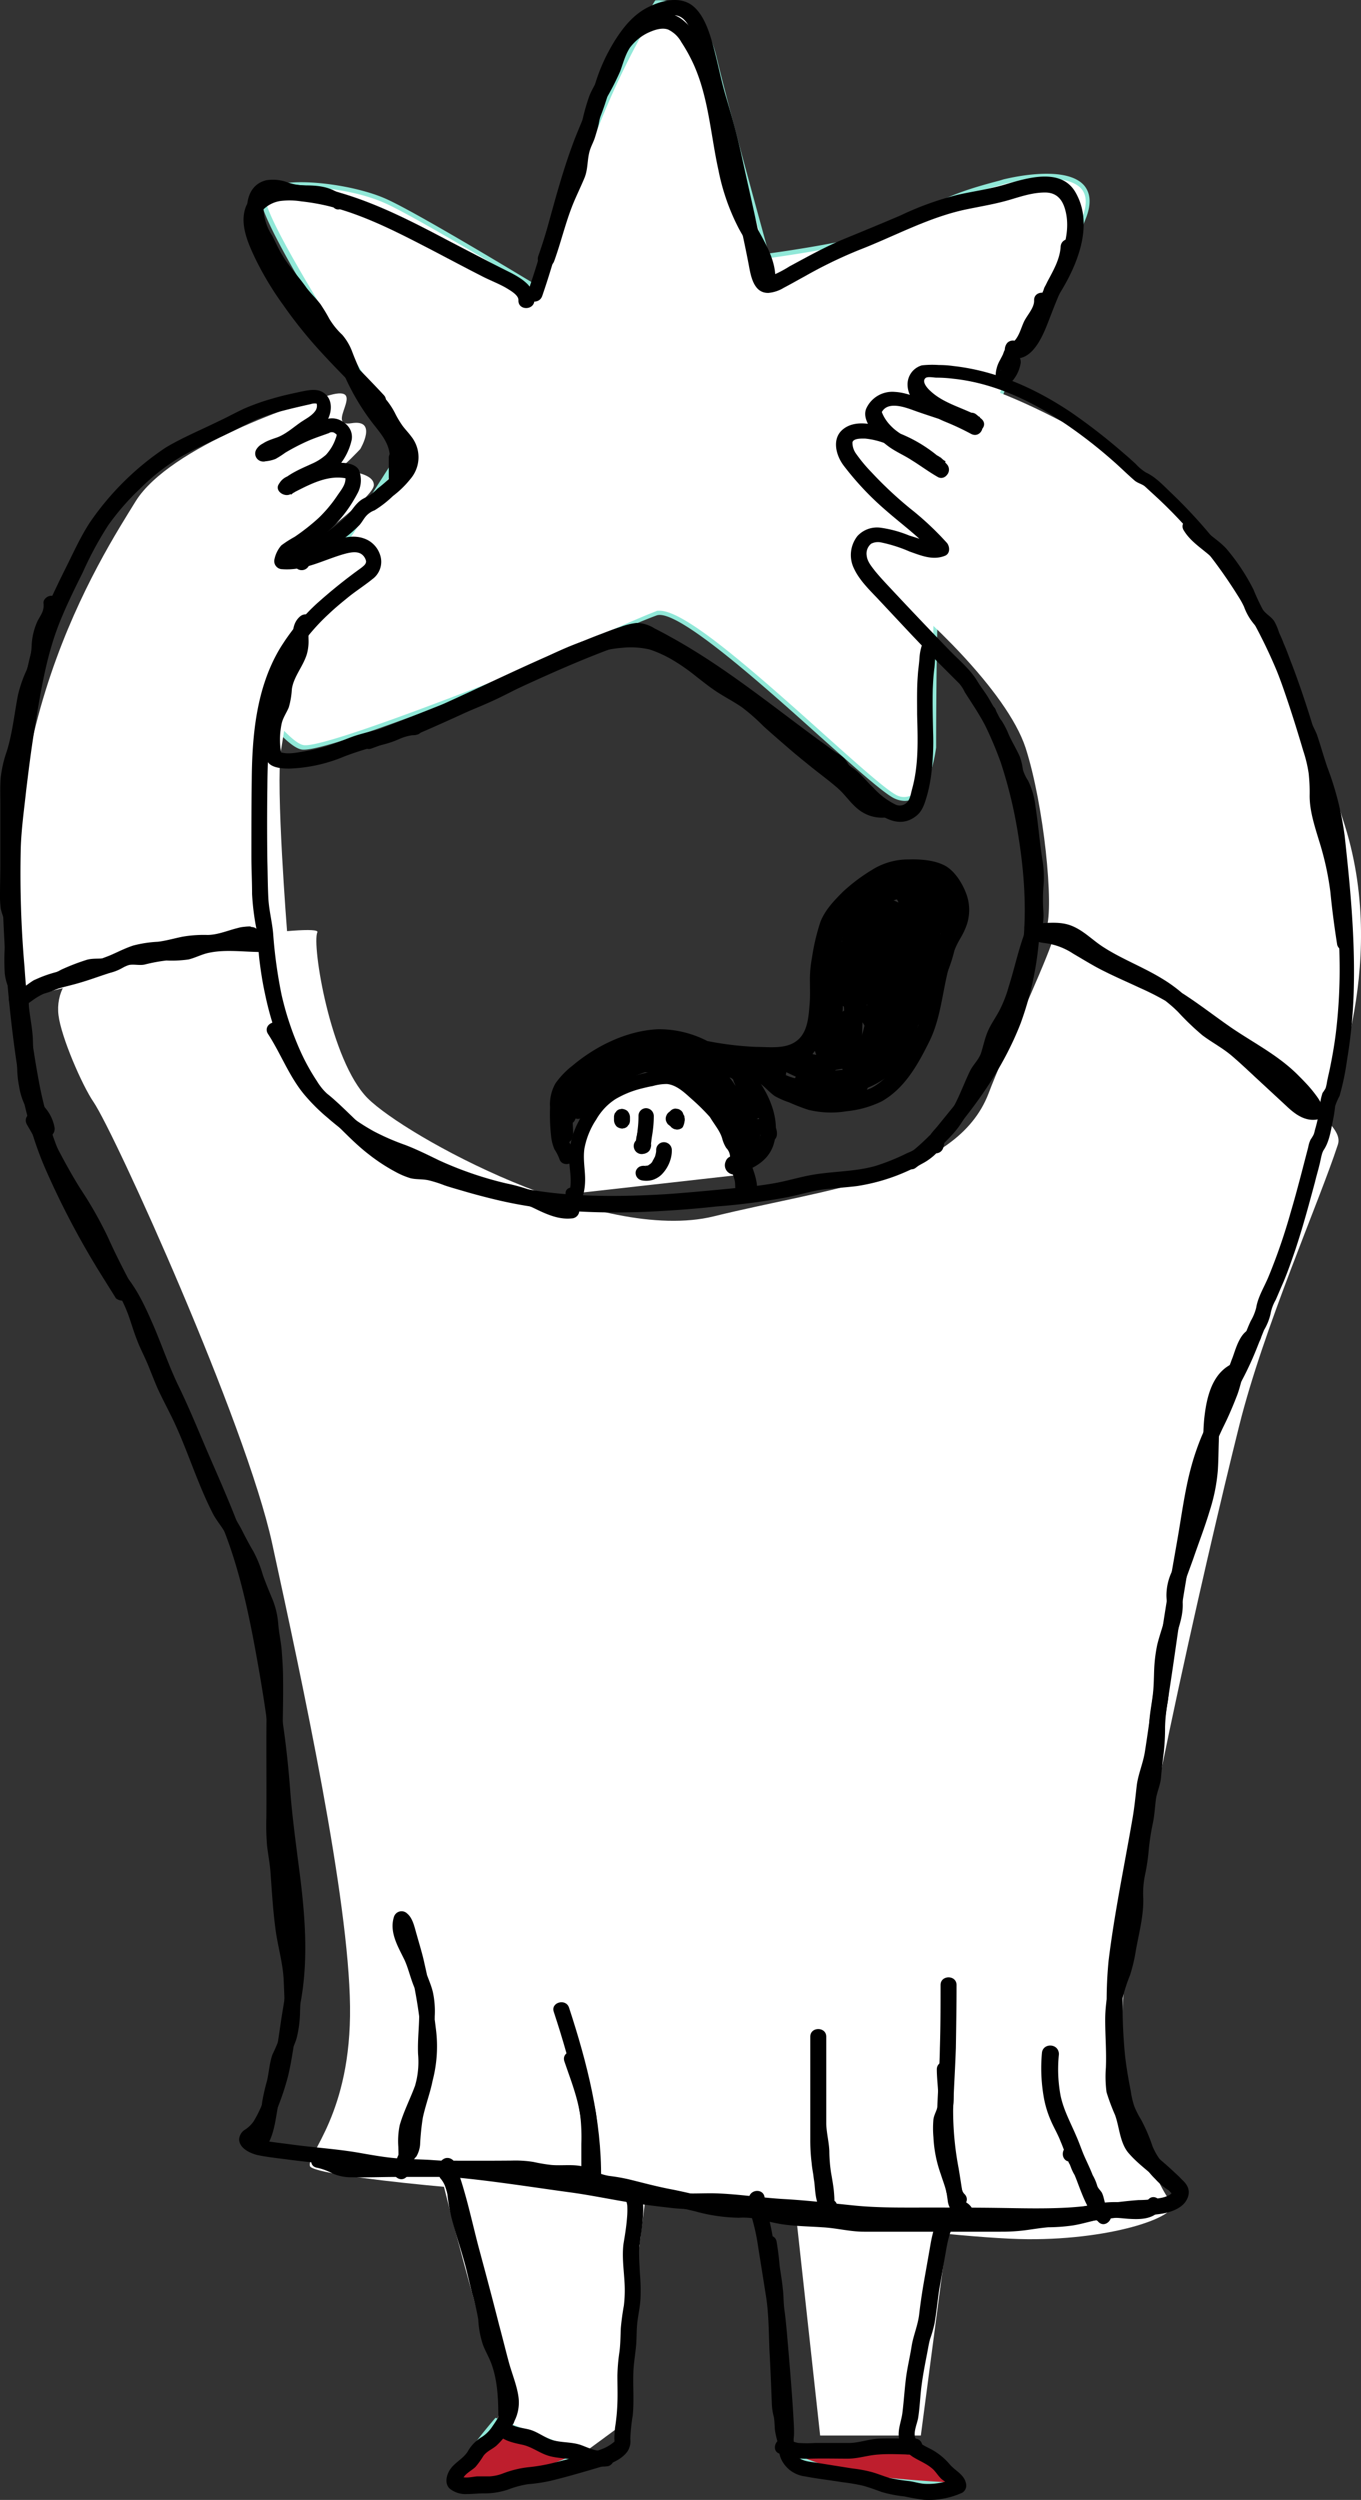 <?xml version="1.0" encoding="UTF-8"?> <svg xmlns="http://www.w3.org/2000/svg" width="342.851" height="629.594" viewBox="0 0 342.851 629.594"><rect x="0" y="0" width="342.851" height="629.594" fill="#333333" stroke="none"/><g id="rysynki_o-nas-03" transform="translate(-781.1 -172.913)"><g id="Group_329" data-name="Group 329" transform="translate(795.74 407.141)"><path id="Path_179" data-name="Path 179" d="M798.283,467.716c-.686-5.484,2.228-10.711,7.284-12.254,17.138-5.227,59.042-11.054,57.928-8.655-1.457,3,3.256,32.391,12.682,41.818s58.7,36.676,87.148,29.735c28.45-7.027,61.1-9.769,69.239-30.935,3.856-10.2,13.2-30.163,15.853-37.7,2.4-6.77,4.456.686,12-1.8l48.5,33.591c2.4,9.255,13.282,13.882,11.654,18.766-4.713,14.482-18.681,46.016-24.851,70.781-8.4,33.591-28.878,123.139-29.392,147.475s9.169,44.817,12.254,48.073c3,3.171-13.882,9.512-36.248,9.34s-91.947-10.369-109.514-10.711-70.267-4.8-71.21-7.712c-.857-3,10.454-13.025,10.112-40.275S860.067,637.3,852.1,600.709c-6.6-30.335-39.59-103.173-44.988-111.142C804.282,485.454,798.969,473.286,798.283,467.716Z" transform="translate(-798.184 -446.251)" fill="#fff"></path></g><g id="Group_330" data-name="Group 330" transform="translate(840.57 172.962)"><path id="Path_180" data-name="Path 180" d="M893.446,284.88s-38.733-58.1-36.076-62.9,22.537-2.4,31.277,1.628C897.3,227.638,926.18,245.2,926.18,245.2s7.2-20.737,14.4-39.418a201.617,201.617,0,0,1,15.939-32.391s10.969-1.371,14.568,14.053c3.685,15.424,13.282,49.787,13.282,49.787s34.448-4.627,38.647-9.6,16.967-8.055,21.166-9.169c4.113-1.114,25.45-5.056,20.052,9.169s-18,37.19-18,37.19-17.053,43.274-18.338,45.5c-1.285,2.314-1.457,50.644-1.457,50.644s-1.971,16.538-10.026,12.254-51.929-49.016-60.07-46.016c-8.141,3.085-30.078,13.282-41.046,17.567s-43.36,16.881-48.073,16.2-16.024-17.4-16.024-17.4c6.17-8.826,26.05-33.505,28.107-36.676C881.363,303.9,893.446,284.88,893.446,284.88Z" transform="translate(-850.6 -173.027)" fill="#fff"></path><path id="Path_181" data-name="Path 181" d="M1018.884,374.628a6.4,6.4,0,0,1-2.828-.771c-2.828-1.542-9.683-7.627-18.424-15.424-15.253-13.711-36.248-32.391-41.218-30.506-4.027,1.457-11.311,4.713-19.109,8.141-8.055,3.513-16.367,7.2-21.937,9.426l-.428.171c-18.509,7.2-43.617,16.71-47.9,16.024-4.884-.771-15.939-16.967-16.367-17.652l-.171-.343.171-.343c3.428-4.884,10.969-14.482,17.567-22.965,5.142-6.6,9.6-12.254,10.454-13.625,1.885-2.914,12.425-19.452,13.968-21.851-4.8-7.2-38.647-58.27-35.9-63.155,2.914-5.141,22.88-2.828,31.963,1.457,7.969,3.685,32.906,18.766,37.019,21.252,1.285-3.6,7.8-22.108,14.225-38.818a202.089,202.089,0,0,1,16.024-32.477l.171-.171h.257c.086,0,11.483-1.285,15.167,14.482,3.428,14.311,12,45.16,13.111,49.273,12-1.628,34.705-5.57,37.876-9.34,3.942-4.713,15-7.627,20.223-9l1.114-.343c.171,0,15.167-3.942,20.138,1.457,1.714,1.971,1.971,4.713.514,8.4-5.4,14.139-17.91,37.1-18,37.276-.686,1.714-17.053,43.274-18.338,45.588-.943,1.714-1.371,31.106-1.371,50.387-.086.514-1.285,10.54-5.913,13.025A5.178,5.178,0,0,1,1018.884,374.628Zm-61.7-47.9c6.17,0,21.766,13.454,41.218,30.935,8.312,7.455,15.424,13.8,18.167,15.339a4.088,4.088,0,0,0,3.942.257c4.113-2.142,5.313-12,5.313-12.083,0-4.884.171-48.5,1.543-50.815,1.028-1.8,12.425-30.506,18.338-45.5.171-.257,12.6-23.222,18-37.19,1.2-3.256,1.114-5.656-.343-7.284-3.856-4.2-16.024-1.971-19.024-1.2l-1.114.343c-4.8,1.285-15.939,4.285-19.709,8.655-4.285,5.056-37.619,9.6-38.99,9.769l-.428.086-.086-.428c-.086-.343-9.683-34.448-13.282-49.787-1.457-6.17-4.37-10.454-8.312-12.425a10.126,10.126,0,0,0-5.4-1.2,199.885,199.885,0,0,0-15.767,32.049c-7.112,18.424-14.31,39.161-14.4,39.332l-.257.6-.6-.343c-.257-.171-28.964-17.567-37.447-21.509-10.8-5.056-28.535-5.484-30.506-1.885-1.885,3.256,21.08,39.932,36.076,62.3l.171.257-.171.257s-12.082,19.024-14.139,22.108c-.943,1.457-5.4,7.112-10.54,13.711-6.513,8.312-13.8,17.652-17.31,22.623,3.256,4.8,11.825,16.367,15.424,16.881,4.542.686,36.762-11.825,47.388-15.939l.428-.171c5.57-2.142,13.882-5.827,21.937-9.426,7.8-3.428,15.082-6.684,19.109-8.226C956.415,326.727,956.758,326.727,957.186,326.727Z" transform="translate(-850.5 -172.971)" fill="#91e8d8"></path></g><g id="Group_331" data-name="Group 331" transform="translate(892.071 715.896)"><path id="Path_182" data-name="Path 182" d="M910.6,810.879s11.226-6,22.108-3.856c10.8,2.142,29.821,7.884,29.821,7.884l-7.8,60.5-8.4,6.17-21.594-8.4s3.513-7.2,0-13.368S910.6,810.879,910.6,810.879Z" transform="translate(-910.6 -806.56)" fill="#fff"></path></g><g id="Group_332" data-name="Group 332" transform="translate(981.19 726.813)"><path id="Path_183" data-name="Path 183" d="M1014.6,819.3l6.513,59.47h25.365l7.37-55.957Z" transform="translate(-1014.6 -819.3)" fill="#fff"></path></g><g id="Group_333" data-name="Group 333" transform="translate(785.263 271.987)"><path id="Path_184" data-name="Path 184" d="M788.822,440.521l65.3-16.367s-2.914-36.762-1.542-45.674c1.371-9,4.627-29.906,14.739-37.019S878.2,327.408,878.2,327.408s-10.112-3.942-18.252.171,15.939-12.168,16.024-15.939-9.854-3.6-8.655-4.2,5.227-4.884,5.227-4.884,4.542-7.627-2.228-6.513,3.77-9.169-4.627-7.284c-8.312,1.971-41.132,13.2-49.7,26.907C807.5,329.465,776.482,376.6,788.822,440.521Z" transform="translate(-785.958 -288.53)" fill="#fff"></path></g><g id="Group_334" data-name="Group 334" transform="translate(994.158 267.31)"><path id="Path_185" data-name="Path 185" d="M1080.263,422.516l70.439,45.417s16.11-34.962,4.8-71.21-26.05-75.066-59.3-95.118c-33.334-19.966-46.274-18.509-46.274-18.509l3.6,6.427s-18.424-5.227-16.967-1.714,6.77,9.683,5.484,9.683c-1.371,0-19.538-1.2-9.083,8.655,10.454,9.94,22.28,19.452,22.28,19.452s-17.4-4.542-18.6-3c-1.2,1.457-3.085,9.083,4.542,14.568,7.541,5.484,29.135,25.45,33.848,39.847C1079.663,391.41,1082.234,417.032,1080.263,422.516Z" transform="translate(-1029.733 -283.072)" fill="#fff"></path></g><g id="Group_335" data-name="Group 335" transform="translate(926.865 441.615)"><path id="Path_186" data-name="Path 186" d="M951.372,518.2l43.446-4.884s-9.512-29.992-20.823-26.564C962.6,490.1,949.572,499.608,951.372,518.2Z" transform="translate(-951.204 -486.482)" fill="#fff"></path></g><g id="Group_336" data-name="Group 336" transform="translate(896.7 781.827)"><path id="Path_187" data-name="Path 187" d="M925.523,884.2l21.594,8.4s-20.052,8.826-26.136,7.969C914.9,899.882,914.3,897.568,925.523,884.2Z" transform="translate(-916.099 -883.6)" fill="#be1e2d"></path><path id="Path_188" data-name="Path 188" d="M921.742,901.152a3.514,3.514,0,0,1-.943-.086c-2.057-.257-4.028-.686-4.627-2.314-.857-2.314,1.457-6.341,8.826-15l.257-.257,23.222,9-1.2.514C946.507,893.355,928.768,901.152,921.742,901.152Zm3.856-16.367c-6.6,7.8-9.083,11.825-8.4,13.625.343.857,1.457,1.285,3.77,1.628,5.056.686,20.223-5.57,24.679-7.455Z" transform="translate(-916.002 -883.5)" fill="#91e8d8"></path></g><g id="Group_337" data-name="Group 337" transform="translate(977.591 788.34)"><path id="Path_189" data-name="Path 189" d="M1012.9,893.6l31.792-1.8,10.883,9.855s-15.939-.771-24.765-2.228C1021.983,898.055,1012.9,893.6,1012.9,893.6Z" transform="translate(-1010.758 -891.2)" fill="#be1e2d"></path><path id="Path_190" data-name="Path 190" d="M1056.673,902.154l-1.542-.086c-.171,0-16.024-.771-24.765-2.228-8.826-1.371-18-5.827-18.081-5.827l-1.885-.943,34.105-1.971Zm-41.9-8.226a73.812,73.812,0,0,0,15.767,4.884c7.112,1.114,19.023,1.885,23.137,2.057l-9.6-8.655Z" transform="translate(-1010.4 -891.1)" fill="#91e8d8"></path></g><g id="Group_414" data-name="Group 414" transform="translate(781.1 172.913)"><g id="Group_339" data-name="Group 339" transform="translate(0.599 98.208)"><g id="Group_338" data-name="Group 338"><path id="Path_191" data-name="Path 191" d="M814.534,513.729A243.1,243.1,0,0,1,800.4,488.964a105.906,105.906,0,0,1-5.741-13.2,104.671,104.671,0,0,1-3.513-13.282,245.974,245.974,0,0,1-3.77-29.649,271.3,271.3,0,0,1-.943-30.078c.171-4.884.857-9.683,1.371-14.482.6-4.884,1.2-9.769,1.971-14.568,1.542-9.34,2.914-18.766,6.427-27.593,1.714-4.285,3.77-8.483,5.827-12.6a88.527,88.527,0,0,1,6.427-11.911,62.417,62.417,0,0,1,7.969-9.169,53.537,53.537,0,0,1,10.454-8.141c4.028-2.314,8.312-4.113,12.511-6.17,2.142-1.028,4.2-2.228,6.427-3.171a48.116,48.116,0,0,1,6.77-2.228c2.314-.6,4.542-1.114,6.855-1.628a3.331,3.331,0,0,1,1.285-.171.445.445,0,0,1,.343.171c.428.171-.086,0-.086-.086a2.176,2.176,0,0,1-.428,1.885c-.943,1.285-2.656,2.057-3.942,3-1.8,1.285-3.77,3-5.913,3.685-1.971.686-3.6,1.2-4.884,3-1.028,1.542.686,3.342,2.228,2.914a4.947,4.947,0,0,0,2.571-1.114,2.137,2.137,0,0,0-.257-3.171c-1.542-1.2-3.77-.171-4.627,1.371a2.009,2.009,0,0,0,2.228,2.914,9.22,9.22,0,0,0,2.656-.6,22.921,22.921,0,0,0,2.4-1.542,53.549,53.549,0,0,1,5.4-2.828c1.885-.857,3.77-1.457,5.656-2.142a1.292,1.292,0,0,1,1.457,0c.086.086.257.171.343.257.343.343.343.428.171.086a3.866,3.866,0,0,1-.257.943,11.617,11.617,0,0,1-2.485,4.2,13.586,13.586,0,0,1-3.513,2.228c-2.828,1.285-5.57,2.4-7.884,4.542-1.8,1.714.514,4.028,2.4,3.171a5.729,5.729,0,0,0,2.142-1.371,2.029,2.029,0,0,0-1.457-3.428,4.114,4.114,0,0,0-3.428,2.057c-1.371,1.714,1.114,3.513,2.742,2.742,4.627-2.314,9.769-5.4,15.082-3.77l-1.371-1.371c.771,2.142-.686,3.77-1.8,5.4a34.128,34.128,0,0,1-4.8,5.741,53.8,53.8,0,0,1-6,4.713,27.609,27.609,0,0,0-3.342,2.142,7.637,7.637,0,0,0-1.714,3.428,2.034,2.034,0,0,0,1.971,2.571c5.656.428,10.454-2.4,15.682-3.856,1.285-.343,3.085-.771,4.285.086a2.883,2.883,0,0,1,1.114,1.714c.086.771-.686,1.285-1.2,1.714a132.24,132.24,0,0,0-11.483,9.255,53.054,53.054,0,0,0-9.169,11.311c-5.827,9.94-6.855,21.766-6.941,32.991-.086,6.341-.086,12.682-.086,19.109,0,3.171.171,6.341.171,9.512a62.147,62.147,0,0,0,1.114,8.826c.428,2.656.428,5.4.771,8.055.343,2.742.771,5.484,1.371,8.226a81.566,81.566,0,0,0,4.8,15.339,54.289,54.289,0,0,0,3.6,7.027c.685,1.028,1.285,2.057,2.057,3.085a18.05,18.05,0,0,0,3,3.256c4.37,3.685,8.055,8.141,12.6,11.654a46.03,46.03,0,0,0,6.941,4.542,19.731,19.731,0,0,0,3.685,1.542c1.457.343,3,.171,4.542.514a31.5,31.5,0,0,1,4.028,1.285c1.542.514,3.085.943,4.542,1.371q4.37,1.285,8.741,2.314c11.911,2.828,24.251,3.428,36.5,3,6.255-.257,12.425-.686,18.6-1.371a163.653,163.653,0,0,0,18.252-2.4c2.914-.6,5.656-1.457,8.655-1.885,2.828-.343,5.741-.514,8.569-.857a48.742,48.742,0,0,0,16.453-5.656,14.622,14.622,0,0,0,5.056-4.37,1.982,1.982,0,0,0-.686-2.742,2.06,2.06,0,0,0-2.742.686,14.013,14.013,0,0,1-5.4,3.77,54.607,54.607,0,0,1-8.055,3.256c-5.484,1.542-11.226,1.285-16.8,2.4-3,.6-5.827,1.457-8.826,1.971-2.914.514-5.913.857-8.826,1.114-6.17.6-12.34,1.2-18.509,1.628-12,.686-24.336.771-36.248-1.542A154.029,154.029,0,0,1,895,483.994l-4.113-1.285c-1.457-.514-3-.343-4.542-.6-2.571-.428-4.97-2.142-7.112-3.6-4.627-3.171-8.4-7.2-12.425-10.969-1.028-.943-2.142-1.971-3.256-2.828a14.537,14.537,0,0,1-2.485-3.085,53.941,53.941,0,0,1-3.856-6.855,75.653,75.653,0,0,1-5.056-14.825,118.41,118.41,0,0,1-2.142-15.51c-.257-2.914-1.028-5.827-1.2-8.741-.171-3.171-.171-6.341-.257-9.426q-.128-9.383,0-18.766c.086-11.14.686-22.965,6.513-32.734a52.005,52.005,0,0,1,9-10.883c1.714-1.628,3.513-3.085,5.313-4.542,1.885-1.457,3.856-2.742,5.656-4.2a5.405,5.405,0,0,0,1.885-6.17,6.485,6.485,0,0,0-4.2-4.113c-4.113-1.371-8.655,1.2-12.425,2.571a18.979,18.979,0,0,1-8.141,1.371c.686.857,1.285,1.714,1.971,2.571a2.879,2.879,0,0,1,1.714-2.228c.857-.514,1.714-1.114,2.571-1.628a43.025,43.025,0,0,0,5.313-4.285,33.577,33.577,0,0,0,4.713-5.142,36.259,36.259,0,0,0,2.828-4.542,6.884,6.884,0,0,0,.428-5.656c-.857-2.142-4.456-2.142-6.427-1.971-4.713.343-8.912,2.742-13.111,4.8l2.742,2.742c.171-.171.171-.171,0-.086-.514-1.114-.943-2.314-1.457-3.428a6.39,6.39,0,0,1-1.285.771c.771,1.028,1.628,2.142,2.4,3.171,2.485-2.314,6-3.085,8.912-4.8a12.774,12.774,0,0,0,3.77-3.342,15.171,15.171,0,0,0,2.571-5.741c.343-2.4-1.2-4.2-3.342-5.056-1.885-.686-3.6,0-5.4.686a58.506,58.506,0,0,0-12.682,6.341l1.028-.257c-.943.086-1.8.257-2.742.428.771.943,1.542,1.971,2.228,2.914,0,.086-.257.171-.343.171.086,0,.086,0,.171-.086q-1.157.257-1.8-1.285v-1.028c.257-.343.514-.686.686-.943h-.086c-.086,0-.943.257-.943.257.771.943,1.542,1.971,2.228,2.914a3.278,3.278,0,0,1,2.142-1.114,12.528,12.528,0,0,0,3.085-1.371c2.228-1.285,4.2-2.914,6.341-4.285a8.88,8.88,0,0,0,3.513-3.6c.857-1.8,1.028-4.37-.514-5.913-1.714-1.8-4.113-1.285-6.255-.857-2.4.514-4.8,1.028-7.112,1.714a56.6,56.6,0,0,0-7.284,2.571c-2.228,1.028-4.37,2.228-6.6,3.256-4.37,2.142-8.912,4.028-13.111,6.513a70.5,70.5,0,0,0-19.195,18.938c-2.571,3.942-4.456,8.312-6.6,12.511-2.142,4.37-4.285,8.826-6,13.368a76.61,76.61,0,0,0-3.77,14.311c-1.885,10.2-3.342,20.309-4.542,30.592a150.309,150.309,0,0,0-1.114,15.253c0,5.313.086,10.711.343,16.024.514,10.626,1.457,21.252,2.914,31.706,1.371,9.769,3.513,19.538,7.455,28.707a209.028,209.028,0,0,0,14.053,26.736l3.856,6.17c2.057,1.628,5.57-.428,4.113-2.571Z" transform="translate(-781.8 -287.519)"></path></g></g><g id="Group_341" data-name="Group 341" transform="translate(210.596 91.88)"><g id="Group_340" data-name="Group 340"><path id="Path_192" data-name="Path 192" d="M1129.124,535.895a82.015,82.015,0,0,0,4.027-8.826l1.542-3.856a13.718,13.718,0,0,0,1.628-4.028,10.882,10.882,0,0,1,1.285-3.513c.686-1.542,1.285-3,1.971-4.542,1.114-2.656,2.057-5.4,3-8.141,1.885-5.656,3.428-11.4,4.97-17.138.343-1.457.771-2.828,1.114-4.285.343-1.285.514-2.914,1.114-3.77,1.285-1.971,1.714-4.542,2.142-6.77a35.7,35.7,0,0,0,.686-4.2,15.556,15.556,0,0,1,1.114-2.571,65.736,65.736,0,0,0,1.885-9.083,126.374,126.374,0,0,0,1.714-18.852c.257-12.511-.943-25.022-2.314-37.533a76.573,76.573,0,0,0-4.37-17.31c-.943-2.742-1.714-5.57-2.656-8.312a31.948,31.948,0,0,0-1.714-3.428,21.788,21.788,0,0,1-1.285-3.77A139.636,139.636,0,0,0,1131.353,337a127.8,127.8,0,0,0-20.223-24.765c-1.885-1.8-3.771-3.856-6.17-4.97a11.778,11.778,0,0,1-2.571-2.142c-1.028-.943-2.057-1.885-3.085-2.742a149.31,149.31,0,0,0-13.111-10.2c-8.912-6-18.938-10.54-29.735-11.74a26.633,26.633,0,0,0-3.685-.257,23.7,23.7,0,0,0-4.285.086,4.962,4.962,0,0,0-3.6,4.8c0,4.884,5.57,7.712,9.34,9.34a65.734,65.734,0,0,1,6.6,3.085c2.314,1.285,4.113-1.971,2.057-3.513a4.715,4.715,0,0,1-.771-.6c.171.514.428.943.6,1.457h0c-1.028.6-2.057,1.2-3,1.714.171.086-.257-.343,0,0a2.669,2.669,0,0,0,.771.6c.771-1.028,1.628-2.142,2.4-3.171-4.2-1.971-8.655-3.171-13.025-4.713-2.742-.943-5.227-2.142-8.141-2.314a7.207,7.207,0,0,0-7.2,4.113c-.857,1.885.257,3.942,1.371,5.484a19.1,19.1,0,0,0,3.942,3.942c1.885,1.457,4.027,2.314,6,3.6,2.228,1.371,4.285,2.914,6.513,4.2a2.01,2.01,0,0,0,2.4-3.171c-.943-1.028-2.228-2.742-3.856-2.314a2.073,2.073,0,0,0-1.371,2.485c.171,1.2,1.971,2.4,2.828,3,1.971,1.285,3.942-1.542,2.4-3.171a36.255,36.255,0,0,0-12.254-7.884c-3.856-1.542-10.112-3.942-13.882-.857-2.828,2.314-1.8,6.427.086,9A73.6,73.6,0,0,0,1039.32,316.7c4.285,3.77,8.912,7.027,12.6,11.4.171-1.028.257-2.142.428-3.171-1.028.428-2.742-.343-3.685-.686-1.114-.428-2.228-.771-3.342-1.114a29.879,29.879,0,0,0-7.2-1.971,6.721,6.721,0,0,0-5.827,2.057,7.723,7.723,0,0,0-.857,8.312c1.285,2.742,3.685,5.142,5.741,7.284,2.571,2.742,5.056,5.4,7.627,8.141s5.141,5.4,7.712,8.055l3.6,3.6,1.8,1.8a9.152,9.152,0,0,1,1.371,2.142c1.8,2.828,3.685,5.57,5.227,8.569a94.542,94.542,0,0,1,3.856,9.169,116.179,116.179,0,0,1,4.456,18.681c2.228,13.8,2.485,28.021-1.714,41.475a74.6,74.6,0,0,1-9,18.6,97.624,97.624,0,0,1-6,8.312l-3.342,4.113c-.6.771-1.285,1.457-1.885,2.228a5.724,5.724,0,0,0-.857,2.571c-.857,2.485,3.085,3.513,3.856,1.028a5.66,5.66,0,0,0,.257-2.057c-.171.514-.428.943-.6,1.457,8.141-9.255,15.424-19.281,19.88-30.849a80.528,80.528,0,0,0,4.456-19.623,87.467,87.467,0,0,0-.171-21.166c-1.714-12.682-4.113-25.365-10.112-36.933-.771-1.457-1.628-2.914-2.485-4.37-.857-1.371-1.885-2.656-2.742-4.113-1.8-2.914-4.627-5.227-7.027-7.712-4.97-5.142-9.94-10.369-14.825-15.6-1.285-1.371-2.571-2.742-3.77-4.2-.857-1.114-1.971-2.4-2.142-3.856a3.228,3.228,0,0,1,1.114-3.085,3.769,3.769,0,0,1,2.4-.343,36.026,36.026,0,0,1,7.284,2.314c2.914,1.028,5.913,2.314,9,1.028,1.285-.6,1.114-2.314.428-3.171a75.186,75.186,0,0,0-9.34-8.741,98.266,98.266,0,0,1-9.769-9.169,37.857,37.857,0,0,1-3.771-4.542,4.729,4.729,0,0,1-.943-2.914c.257-1.028,2.228-.943,3.171-.943a19.445,19.445,0,0,1,6.084,1.628,31.516,31.516,0,0,1,11.74,7.284c.771-1.028,1.628-2.142,2.4-3.171a7.5,7.5,0,0,1-.857-.686,1.869,1.869,0,0,1-.343-.428c-.257-.171.257.343.257.514-.428.857-.943,1.628-1.371,2.485h0a9.441,9.441,0,0,0-1.543-.171c.171.086-.171-.171-.171-.171a.856.856,0,0,0,.428.343l1.285,1.285c.771-1.028,1.628-2.142,2.4-3.171-3.427-2.057-6.6-4.456-10.112-6.255-2.742-1.371-5.313-3.77-6.17-6.77v1.028c1.285-3.256,5.57-1.8,7.969-.943,4.885,1.8,10.112,3.171,14.91,5.4,1.885.857,4.285-1.542,2.4-3.171-.514-.428-1.028-.943-1.542-1.285a2.011,2.011,0,0,0-3,1.714c-.086,1.2,1.285,2.057,2.142,2.656.686-1.2,1.371-2.314,2.057-3.513-4.027-2.314-9.083-3.342-12.511-6.6-.6-.514-2.314-2.314-1.2-3.256.514-.428,2.142-.086,2.742-.086a33.132,33.132,0,0,1,4.113.257c10.026,1.028,19.452,5.4,27.764,10.969a121.112,121.112,0,0,1,12.34,9.512c1.885,1.628,3.77,3.513,5.656,5.141.771.686,1.8.857,2.571,1.457l3.085,2.828a122.306,122.306,0,0,1,19.366,23.137A130.663,130.663,0,0,1,1140.522,364c.857,2.4,1.371,4.97,2.656,7.2a13.076,13.076,0,0,1,1.457,3.171,31.5,31.5,0,0,0,1.285,4.028c1.8,5.313,3.856,10.626,4.884,16.11,1.028,5.913,1.457,12,1.971,18,.514,5.913.857,11.74.943,17.652a134,134,0,0,1-.857,17.567c-.343,3-.857,6-1.457,9-.257,1.371-.6,2.656-.857,4.027a10.906,10.906,0,0,1-.343,1.542,9.4,9.4,0,0,1-.771,1.2,13.354,13.354,0,0,0-.686,3.6c-.257,1.371-.428,2.656-.771,4.028-.171.686-.343,1.285-.514,1.885a4.317,4.317,0,0,1-.343,1.114,12.655,12.655,0,0,1-.686,1.114,6.922,6.922,0,0,0-.6,1.885c-1.457,5.57-2.828,11.054-4.456,16.538a145.656,145.656,0,0,1-5.484,15.939c-1.028,2.571-2.742,5.227-3.171,7.969a12.5,12.5,0,0,1-1.371,3.342c-.6,1.285-1.114,2.571-1.628,3.942a85.792,85.792,0,0,1-3.685,8.055c-1.542,3.256,1.971,5.313,3.085,3Z" transform="translate(-1026.86 -280.135)"></path></g></g><g id="Group_343" data-name="Group 343" transform="translate(227.832 177.572)"><g id="Group_342" data-name="Group 342"><path id="Path_193" data-name="Path 193" d="M1049.738,496.731a68.648,68.648,0,0,0,9.426-8.569c2.742-3,4.37-6.6,6-10.283a23.085,23.085,0,0,1,2.656-5.227,14.514,14.514,0,0,0,2.571-5.141,22.864,22.864,0,0,1,2.228-5.656,46.335,46.335,0,0,0,2.828-5.4c1.628-4.2,2.742-8.569,3.942-12.854.514-1.971,1.2-3.942,1.885-5.827a15.365,15.365,0,0,0,.686-5.913,42.273,42.273,0,0,1,.086-6.6,26.285,26.285,0,0,0-.343-6.341c-.686-4.456-1.028-8.912-1.714-13.282a19.583,19.583,0,0,0-1.885-6.513,10.063,10.063,0,0,1-1.285-2.742,14.965,14.965,0,0,0-.771-3.256c-.943-2.142-2.228-4.113-3.085-6.255a21.253,21.253,0,0,0-1.457-2.742,8.6,8.6,0,0,1-1.457-2.571c-.686-2.485-4.542-1.457-3.856,1.028.428,1.714,1.628,3,2.485,4.542,1.028,1.628,1.628,3.513,2.571,5.227a22.634,22.634,0,0,1,1.285,2.485,16.9,16.9,0,0,1,.6,3c.428,1.714,1.628,3,2.142,4.713,1.2,4.027,1.457,8.4,1.971,12.511.257,2.057.6,4.113.857,6.17a49.4,49.4,0,0,1-.086,6.17c-.086,2.142.257,4.2.171,6.341,0,1.8-.857,3.428-1.371,5.056-1.371,4.028-2.314,8.312-3.6,12.34a31.312,31.312,0,0,1-2.314,5.913c-.943,1.8-2.142,3.428-2.913,5.227s-1.114,3.6-1.714,5.484c-.6,1.714-1.971,2.914-2.742,4.456-1.885,3.856-3.256,8.141-5.741,11.654a33.839,33.839,0,0,1-4.542,4.713,54.982,54.982,0,0,1-5.313,4.713,2.06,2.06,0,0,0-.686,2.742,1.652,1.652,0,0,0,2.485.685Z" transform="translate(-1046.974 -380.134)"></path></g></g><g id="Group_345" data-name="Group 345" transform="translate(27.489 319.539)"><g id="Group_344" data-name="Group 344"><path id="Path_194" data-name="Path 194" d="M813.711,549.229c3.513,3.942,5.57,9,7.627,13.8,2.228,5.4,4.2,10.8,6.77,16.024,2.656,5.4,4.8,11.054,7.2,16.538,2.314,5.484,4.8,10.883,6.941,16.453,4.285,11.054,6.6,22.965,8.655,34.705,1.028,5.913,1.971,11.911,2.656,17.91s1.114,11.911,1.714,17.91c1.2,11.825,3.513,23.651,3.342,35.562-.086,6.084-1.371,11.825-2.228,17.738-.857,5.827-1.628,11.74-3.6,17.31a30.757,30.757,0,0,1-3.171,7.284,7.824,7.824,0,0,1-2.057,2.057A3.133,3.133,0,0,0,845.931,765c0,2.314,2.828,3.6,4.713,4.027,2.485.514,5.056.771,7.627,1.114,5.827.771,11.568,1.2,17.4,2.142q4.242.771,8.483,1.285c3,.343,6,.343,9,.514,12.083.686,23.994,2.656,35.9,4.285,5.827.771,11.568,2.057,17.481,2.913,2.914.428,5.913.771,8.912,1.114a60.72,60.72,0,0,0,8.826.171c5.913-.086,11.911.943,17.824,1.371,6.084.428,12.168,1.028,18.252,1.714a176.1,176.1,0,0,0,17.824.6c6.084,0,12.083-.086,18.167,0,6,.086,12,.257,18-.086,5.913-.343,11.825-1.457,17.738-1.885,3.6-.257,7.969-.086,11.054-2.314,1.542-1.114,2.571-3.171,1.714-4.97-.857-1.885-2.914-2.656-4.37-4.027a16.783,16.783,0,0,1-4.456-6.17,42.43,42.43,0,0,0-2.914-6.77,22.137,22.137,0,0,1-1.628-3.171,21.185,21.185,0,0,1-.943-4.027c-.6-3-1.114-6-1.457-9.083a132.392,132.392,0,0,1-.514-17.481,135.82,135.82,0,0,1,2.057-17.652c1.028-5.913,2.142-11.911,3.171-17.824.514-2.914,1.028-5.827,1.542-8.826.514-2.913.428-5.827,1.285-8.74,1.628-5.741,2.142-11.654,3.085-17.567.943-6,1.8-11.911,2.656-17.91,1.714-12,3.942-23.994,6.17-35.99a63.788,63.788,0,0,1,5.4-16.281c1.285-2.571,2.4-5.227,3.428-7.884.771-2.057,1.114-4.113,1.885-6.17.514-1.371.943-2.742,1.542-4.028a13.94,13.94,0,0,1,.943-1.971,3.466,3.466,0,0,0,.428-.771c.086-.171.086,0,.086-.086a3.427,3.427,0,0,1-.771.257c2.571-.257,2.571-4.285,0-4.028-3.256.343-4.37,4.884-5.313,7.455-.257.6-.428,1.2-.686,1.8-.086.171-.257.771-.086.257a17.028,17.028,0,0,0-.771,2.228,46.949,46.949,0,0,1-2.571,7.627c-1.114,2.571-2.485,5.141-3.6,7.712a63.612,63.612,0,0,0-2.742,8.055c-1.542,5.741-2.314,11.74-3.342,17.652-1.028,6-2.142,12-3.085,18-.943,5.827-1.714,11.74-2.571,17.652-.857,6-1.628,12-2.571,18-.428,2.913-1.628,5.57-2.057,8.483-.343,2.914-.6,5.741-1.114,8.655-2.057,11.911-4.542,23.737-6,35.648a103.936,103.936,0,0,0-.257,17.138,101.4,101.4,0,0,0,2.142,17.652,22.963,22.963,0,0,0,2.656,7.112,48.418,48.418,0,0,1,2.914,6.855,19.4,19.4,0,0,0,4.285,6.255,16.519,16.519,0,0,0,2.571,2.314c.343.257.686.428,1.028.685.171.086.943.771.771.6-.428-.343.257-.171-.086-.086-.171.086-.514.428-.686.514a7.368,7.368,0,0,1-2.314.771,29.7,29.7,0,0,1-5.484.514c-5.913.428-11.825,1.542-17.738,1.885s-11.826.171-17.652.086c-6.084-.086-12.083-.086-18.167-.086s-12.082.086-18.081-.514c-5.913-.6-11.74-1.285-17.738-1.628s-12.083-1.371-18.167-1.457c-3,0-5.913.171-8.826-.086s-5.741-.6-8.655-1.028c-5.913-.857-11.825-2.142-17.738-2.914-6-.857-11.911-1.8-17.91-2.571q-8.869-1.157-17.738-1.8c-2.914-.171-5.827-.171-8.741-.428s-5.827-.771-8.741-1.285c-5.741-1.028-11.568-1.371-17.31-2.142-2.485-.343-4.97-.6-7.369-1.028a4.232,4.232,0,0,1-1.371-.428,3.728,3.728,0,0,1-.6-.343c-.086,0-.257,1.542-.343,1.542.514.171,2.057-1.628,2.314-1.971a26.182,26.182,0,0,0,3.685-7.027,68.116,68.116,0,0,0,2.656-8.055c1.371-5.827,1.885-11.825,3-17.738,2.314-11.74,1.2-23.565-.343-35.3-.771-5.913-1.542-11.825-2.057-17.824-.428-5.913-1.028-11.825-1.885-17.652a331.407,331.407,0,0,0-6.6-35.476c-2.828-11.568-7.712-22.28-12.425-33.163-2.314-5.4-4.542-10.883-7.112-16.2-2.571-5.227-4.37-10.711-6.684-16.024-2.057-4.713-4.2-9.34-7.627-13.111-1.714-2.142-4.542.686-2.828,2.657Z" transform="translate(-813.179 -545.806)"></path></g></g><g id="Group_347" data-name="Group 347" transform="translate(142.465 269.448)"><g id="Group_346" data-name="Group 346" transform="translate(0 0)"><path id="Path_195" data-name="Path 195" d="M949.793,520.384c1.457-.257,1.971-1.114,2.228-2.485a16.972,16.972,0,0,0,.257-3.6c-.086-2.4-.514-4.713-.171-7.112a19.71,19.71,0,0,1,3-7.37,14.763,14.763,0,0,1,4.884-5.141,24.707,24.707,0,0,1,6.255-2.571c1.028-.257,2.057-.514,3.085-.686a12.6,12.6,0,0,1,3.6-.514c2.4.257,4.37,2.142,6.084,3.685a52.725,52.725,0,0,1,5.741,5.827,25.345,25.345,0,0,1,4.37,8.4c.514,1.542,1.028,3,1.628,4.542a8.337,8.337,0,0,1,.686,4.542c.686-.514,1.285-.943,1.971-1.457-.943.086.6.943.686.685a2.874,2.874,0,0,0,0-.857,8.344,8.344,0,0,0-.171-2.057c-.171-.857-.6-1.714-.857-2.571a9.326,9.326,0,0,1-.257-2.656,6.992,6.992,0,0,0-.514-2.914c-.343-.686-.943-1.2-1.285-1.885-.428-.857-.514-1.885-1.028-2.742s-1.114-1.714-1.628-2.571a32.387,32.387,0,0,0-3.428-4.8c-.771-.857-1.457-1.714-2.228-2.485-1.8-1.971-4.113-4.37-6.941-3.77-2.571.514-1.457,4.37,1.028,3.856-.257.086-.257,0,0,.086a1.792,1.792,0,0,1,.514.343,9.17,9.17,0,0,1,1.371,1.2c.857.857,1.714,1.8,2.485,2.742a22.724,22.724,0,0,1,2.828,3.6c.943,1.542,2.314,3.171,2.828,4.97a8.461,8.461,0,0,0,1.028,2.4,3.291,3.291,0,0,1,.943,1.971c.086.943,0,1.885.171,2.914.171.943.6,1.8.857,2.742.428,1.2.171,2.4.428,3.685a3.055,3.055,0,0,0,3.171,2.485,2.233,2.233,0,0,0,1.971-1.457c.771-3.256-.514-6.084-1.542-9.083a47.631,47.631,0,0,0-3.685-8.912,40.054,40.054,0,0,0-5.656-6.941,37.83,37.83,0,0,0-6.684-5.57,10.386,10.386,0,0,0-7.969-1.2,54.659,54.659,0,0,0-7.37,1.885,21.05,21.05,0,0,0-6.855,3.942,24.659,24.659,0,0,0-4.97,6.855,20,20,0,0,0-2.4,9.426c.086,2.742.857,5.741,0,8.483l1.371-1.371c-.171,0-.428.086-.6.086-2.828.086-1.714,3.942.771,3.428Z" transform="translate(-947.354 -487.352)"></path></g></g><g id="Group_349" data-name="Group 349" transform="translate(191.731 556.116)"><g id="Group_348" data-name="Group 348"><path id="Path_196" data-name="Path 196" d="M1049.109,823.783a8.529,8.529,0,0,1-.686,3.256,36.945,36.945,0,0,0-.943,4.2l-1.542,8.741c-.514,2.914-.943,5.741-1.285,8.741-.343,2.742-1.457,5.227-1.885,7.884-.428,2.742-1.114,5.484-1.457,8.312s-.514,5.57-.857,8.4c-.257,2.228-1.285,4.37-.857,6.684.343,1.971,1.714,3.256,3.256,4.37,1.542,1.028,3.428,1.714,4.884,2.914,1.028.771,1.628,1.971,2.571,2.828.686.6,1.971,1.114,2.142,2.142.343-.771.6-1.542.943-2.228a16.766,16.766,0,0,1-7.37,1.285c-1.285-.086-2.571-.514-3.856-.686a48.172,48.172,0,0,1-4.884-.771c-1.457-.428-2.914-1.028-4.37-1.457a31.822,31.822,0,0,0-4.97-.943c-3.256-.514-6.427-1.028-9.683-1.542-1.971-.257-4.2-.514-4.884-2.656a10.565,10.565,0,0,1-.257-4.028c.086-1.8-.086-3.6-.171-5.4-.428-6.941-1.028-13.882-1.628-20.823-.171-1.8-.343-3.685-.6-5.484s-.171-3.6-.428-5.484c-.171-1.885-.514-3.685-.771-5.57q-.257-3.085-.771-6.17c-.514-2.571-4.37-1.457-3.856,1.028.343,1.885.514,3.685.685,5.57s.6,3.685.771,5.57c.171,1.714.086,3.342.343,4.97.257,1.8.514,3.6.685,5.4.6,7.369,1.285,14.739,1.714,22.108.171,3.171-.428,6.77.685,9.855a7.615,7.615,0,0,0,6.084,4.627c3.085.6,6.256.943,9.34,1.457a49.481,49.481,0,0,1,5.141.857c1.628.428,3.256,1.028,4.884,1.628a32.381,32.381,0,0,0,5.741,1.114,50.232,50.232,0,0,0,4.97.857,20.421,20.421,0,0,0,9.6-1.8,2.135,2.135,0,0,0,.943-2.228c-.428-2.314-2.571-3.171-4.027-4.8a16.4,16.4,0,0,0-4.37-3.685c-1.371-.771-3.171-1.457-4.2-2.742-.943-1.285.257-3.856.514-5.313.428-2.656.514-5.484.857-8.141s.857-5.313,1.371-7.969c.257-1.285.428-2.485.771-3.77a32.641,32.641,0,0,0,1.114-3.856c.514-2.914.771-5.741,1.2-8.655.6-3.256,1.114-6.513,1.714-9.769a33.225,33.225,0,0,1,.943-4.2,12.786,12.786,0,0,0,.857-4.37c-.171-2.828-4.2-2.828-4.113-.257Z" transform="translate(-1004.845 -821.886)"></path></g></g><g id="Group_351" data-name="Group 351" transform="translate(110.551 543.442)"><g id="Group_350" data-name="Group 350"><path id="Path_197" data-name="Path 197" d="M910.187,809.756a102.8,102.8,0,0,1,3.428,11.4c1.028,4.028,2.057,7.969,3.171,11.911,2.142,7.8,4.027,15.6,6.084,23.394.428,1.8.943,3.6,1.457,5.313.6,1.885,1.285,3.856,1.714,5.827.514,2.828-.943,4.97-2.485,7.2a9.181,9.181,0,0,1-2.571,2.571,9.893,9.893,0,0,0-3.6,3.685c-1.285,2.057-3.856,3-4.884,5.313-.6,1.285-.771,3,.343,4.028a6.285,6.285,0,0,0,4.285,1.371c1.457,0,2.828-.171,4.285-.171a18.425,18.425,0,0,0,6.084-.943,24.416,24.416,0,0,1,5.056-1.371,42.131,42.131,0,0,0,5.741-.857c3.856-.943,7.712-2.057,11.483-3.171,2.656-.771,6.17-1.8,7.884-4.285a4.725,4.725,0,0,0,.685-3.085,46.08,46.08,0,0,1,.6-5.913c.428-4.113-.086-8.312.257-12.425.171-1.714.428-3.428.6-5.227.171-2.057.086-4.113.343-6.084s.686-3.942.771-5.913a51.3,51.3,0,0,0-.171-6.255c-.086-2.057-.257-4.113-.171-6.17,0-.086.086-1.371.086-.857a8.449,8.449,0,0,0,.171-1.457,53.748,53.748,0,0,0,.771-7.369c0-2.057-.171-4.8-2.485-5.484-2.485-.771-3.513,3.085-1.028,3.856-.343-.086-.428-.343-.685-.514.171.171,0-.171,0,.086.086.6.086.343.171.943a21.777,21.777,0,0,1-.086,3.342c-.171,2.142-.514,4.2-.857,6.255-.428,3.256.086,6.6.257,9.855a32.163,32.163,0,0,1-.171,5.741q-.514,2.828-.771,5.656c-.086,1.971-.086,4.028-.343,6a45.9,45.9,0,0,0-.514,6c0,2.314.086,4.627,0,6.855a49.892,49.892,0,0,1-.6,6.255c-.086.943-.171,1.885-.171,2.828a2.873,2.873,0,0,1,0,.857c-.086.343.086-.257,0-.171a10.369,10.369,0,0,1-3.171,1.885c-1.8.686-3.77,1.2-5.656,1.714-1.971.6-4.028,1.114-6.084,1.628a43.685,43.685,0,0,1-6.684,1.2,25.648,25.648,0,0,0-6.6,1.628,11.063,11.063,0,0,1-3.256.686H919.7c-1.114.086-3.342.686-4.2-.171.171.514.428.943.6,1.457-.171-1.628,2.228-2.656,3.256-3.685a22.434,22.434,0,0,0,1.971-2.742c.857-1.2,2.142-1.628,3.256-2.571a19.127,19.127,0,0,0,3.942-5.141,10.386,10.386,0,0,0,1.628-7.284c-.428-2.914-1.628-5.741-2.4-8.569-.857-3.171-1.628-6.341-2.485-9.512-1.628-6.427-3.342-12.854-5.056-19.2-1.885-7.112-3.342-14.482-6-21.337a2.04,2.04,0,0,0-2.485-1.371,2.293,2.293,0,0,0-1.542,2.571Z" transform="translate(-910.11 -807.096)"></path></g></g><g id="Group_353" data-name="Group 353" transform="translate(188.583 551.768)"><g id="Group_352" data-name="Group 352"><path id="Path_198" data-name="Path 198" d="M1005.223,819.287v-.514c0-2.656-3.77-2.571-4.028,0-.171,2.057.6,3.942,1.114,5.913a51.941,51.941,0,0,1,1.285,6.341c.685,4.285,1.371,8.569,2.057,12.939.6,4.285.6,8.655.771,12.939.257,4.542.428,9,.6,13.454a15.049,15.049,0,0,0,.514,3.428c.171,1.028.171,2.057.257,3.085.257,2.228,1.114,4.285,1.457,6.427.428,2.571,4.285,1.457,3.856-1.028-.343-1.885-1.028-3.6-1.285-5.484-.086-.857-.086-1.8-.171-2.656-.086-1.028-.428-1.971-.514-2.914a52.243,52.243,0,0,1-.171-6.341c-.086-2.228-.257-4.456-.428-6.684-.257-4.37-.171-8.741-.686-13.025-.514-4.2-1.371-8.4-1.971-12.682-.343-2.314-.686-4.713-1.2-7.027-.428-2.228-1.628-4.456-1.371-6.684h-4.028v.514c-.086,2.571,3.942,2.571,3.942,0Z" transform="translate(-1001.172 -816.812)"></path></g></g><g id="Group_355" data-name="Group 355" transform="translate(154.673 279.258)"><g id="Group_354" data-name="Group 354" transform="translate(0 0)"><path id="Path_199" data-name="Path 199" d="M965.628,501.285v-.428a2.5,2.5,0,0,0-.171-.771,3.005,3.005,0,0,0-.428-.686,1.866,1.866,0,0,0-.686-.428,2.5,2.5,0,0,0-.771-.171c-.171,0-.343.086-.514.086a1.778,1.778,0,0,0-.857.514,1.5,1.5,0,0,1-.343.428,2.281,2.281,0,0,0-.257,1.028v.857a2.5,2.5,0,0,0,.171.771,3.006,3.006,0,0,0,.428.686,1.866,1.866,0,0,0,.685.428,2.5,2.5,0,0,0,.771.171c.171,0,.343-.086.514-.086a1.778,1.778,0,0,0,.857-.514,1.5,1.5,0,0,1,.343-.428,2.281,2.281,0,0,0,.257-1.028v-.857a2.5,2.5,0,0,0-.171-.771,3.005,3.005,0,0,0-.428-.686,1.866,1.866,0,0,0-.686-.428,2.5,2.5,0,0,0-.771-.171c-.171,0-.343.086-.514.086a1.778,1.778,0,0,0-.857.514,1.5,1.5,0,0,1-.343.428,2.281,2.281,0,0,0-.257,1.028v.428a2.5,2.5,0,0,0,.171.771,3.005,3.005,0,0,0,.428.686,1.866,1.866,0,0,0,.685.428,2.5,2.5,0,0,0,.771.171c.171,0,.343-.086.514-.086a1.778,1.778,0,0,0,.857-.514,1.5,1.5,0,0,1,.343-.428,1.828,1.828,0,0,0,.257-1.028v-.428a2.5,2.5,0,0,0-.171-.771,3.005,3.005,0,0,0-.428-.686,1.866,1.866,0,0,0-.686-.428,2.5,2.5,0,0,0-.771-.171c-.171,0-.343.086-.514.086a1.778,1.778,0,0,0-.857.514,1.5,1.5,0,0,1-.343.428,2.281,2.281,0,0,0-.257,1.028v.857a2.5,2.5,0,0,0,.171.771,3.006,3.006,0,0,0,.428.686,1.866,1.866,0,0,0,.685.428,2.5,2.5,0,0,0,.771.171c.171,0,.343-.086.514-.086a1.778,1.778,0,0,0,.857-.514,1.5,1.5,0,0,1,.343-.428,2.281,2.281,0,0,0,.257-1.028v-.857a2.5,2.5,0,0,0-.171-.771,3.005,3.005,0,0,0-.428-.686,1.866,1.866,0,0,0-.686-.428,2.5,2.5,0,0,0-.771-.171c-.171,0-.343.086-.514.086a1.778,1.778,0,0,0-.857.514,1.5,1.5,0,0,1-.343.428,2.281,2.281,0,0,0-.257,1.028v.428a2.5,2.5,0,0,0,.171.771,3.005,3.005,0,0,0,.428.686,1.866,1.866,0,0,0,.685.428,2.5,2.5,0,0,0,.771.171c.171,0,.343-.086.514-.086a1.778,1.778,0,0,0,.857-.514,1.5,1.5,0,0,1,.343-.428,1.828,1.828,0,0,0,.257-1.028Z" transform="translate(-961.6 -498.8)"></path></g></g><g id="Group_357" data-name="Group 357" transform="translate(167.698 279.194)"><g id="Group_356" data-name="Group 356"><path id="Path_200" data-name="Path 200" d="M981.427,502.56c0-.086.086-.257.086-.343,0-.171.086-.428.086-.6v-.257c0-.171-.086-.428-.086-.6v-.086c0-.086,0-.086-.086-.171l-.257-.514V499.9c0-.086-.086-.086-.086-.171a1.754,1.754,0,0,0-.685-.686,1.382,1.382,0,0,0-.771-.257,1.189,1.189,0,0,0-.771,0,1.778,1.778,0,0,0-.857.514c-.171.171-.428.343-.6.514a1.866,1.866,0,0,0-.428.686,1.821,1.821,0,0,0,0,1.542,3.007,3.007,0,0,0,.428.686,1.5,1.5,0,0,1,.428.343,2.281,2.281,0,0,0,1.028.257c.171,0,.343-.086.514-.086a1.778,1.778,0,0,0,.857-.514c.171-.171.428-.343.6-.514-1.028-.171-2.142-.257-3.171-.428.086.086.086.171.171.257a1.218,1.218,0,0,1-.171-.514c0,.086.086.171.086.257,0-.171-.086-.343-.086-.514v.343c0-.171.086-.343.086-.514,0,.086-.086.257-.086.343a1.189,1.189,0,0,0,0,.771,1.382,1.382,0,0,0,.257.771,1.152,1.152,0,0,0,.514.6,1.723,1.723,0,0,0,.685.343c.171,0,.343.086.514.086a2.282,2.282,0,0,0,1.028-.257,1.505,1.505,0,0,0,.428-.343,4.393,4.393,0,0,0,.343-.857Z" transform="translate(-976.8 -498.725)"></path></g></g><g id="Group_359" data-name="Group 359" transform="translate(160.099 287.651)"><g id="Group_358" data-name="Group 358" transform="translate(0 0)"><path id="Path_201" data-name="Path 201" d="M969.447,518.2a5.938,5.938,0,0,0,2.742-.086,5.836,5.836,0,0,0,2.228-1.285,8.963,8.963,0,0,0,2.314-3.856,7.741,7.741,0,0,0,.343-2.4A1.993,1.993,0,0,0,975.1,508.6a1.938,1.938,0,0,0-1.971,1.971,3.215,3.215,0,0,1-.086.857c0-.171.086-.343.086-.514a7.726,7.726,0,0,1-.514,1.885,1.218,1.218,0,0,0,.171-.514,13.853,13.853,0,0,1-.857,1.542,1.5,1.5,0,0,1,.343-.428,4.909,4.909,0,0,1-.943.943,1.5,1.5,0,0,0,.428-.343,7.512,7.512,0,0,1-.857.514,1.218,1.218,0,0,1,.514-.171c-.257.086-.514.171-.857.257.171,0,.343-.086.514-.086h-.857c.171,0,.343.086.514.086h-.257a2.42,2.42,0,0,0-1.542.171,1.892,1.892,0,0,0-.943,1.2,1.911,1.911,0,0,0,1.457,2.228Z" transform="translate(-967.931 -508.594)"></path></g></g><g id="Group_361" data-name="Group 361" transform="translate(159.64 279.082)"><g id="Group_360" data-name="Group 360"><path id="Path_202" data-name="Path 202" d="M968.6,500.57a26.952,26.952,0,0,1-.257,3.77c0,.086-.086.686,0,.086a.773.773,0,0,1-.086.428,3.644,3.644,0,0,1-.171.943c-.086.771-.257,1.542-.343,2.314.514-.686.943-1.285,1.457-1.971a.648.648,0,0,0-.343.086,1.965,1.965,0,0,0-1.371,2.485,2,2,0,0,0,2.485,1.371.648.648,0,0,0,.343-.086,2.185,2.185,0,0,0,1.028-.686,2.879,2.879,0,0,0,.428-1.2c0-.086.086-.686,0-.343s0-.257,0-.257c0-.257.086-.6.086-.857.086-.771.257-1.542.343-2.314a27.874,27.874,0,0,0,.257-3.77,1.993,1.993,0,0,0-1.971-1.971,1.922,1.922,0,0,0-1.885,1.971Z" transform="translate(-967.396 -498.594)"></path></g></g><g id="Group_363" data-name="Group 363" transform="translate(138.554 259.191)"><g id="Group_362" data-name="Group 362" transform="translate(0 0)"><path id="Path_203" data-name="Path 203" d="M949.14,506.846c-.257-1.285-1.2-2.142-1.628-3.342a17.491,17.491,0,0,1-.514-5.141,49.739,49.739,0,0,1,0-5.056,5.494,5.494,0,0,1,1.714-3.428,34.862,34.862,0,0,1,15.51-9.34,31.956,31.956,0,0,1,4.97-1.028,17.5,17.5,0,0,1,5.57.428,34.8,34.8,0,0,1,9,3.428,22.168,22.168,0,0,1,11.226,12.854c.771,2.571,1.457,5.913-.171,8.4a7.436,7.436,0,0,1-4.028,2.742c-.343.171-.686.343-1.114.514.086,0,.257-.086-.171.086a.772.772,0,0,1-.428.086c.257,0,.257,0,0-.086l1.028.257a6.54,6.54,0,0,1,.686.943v1.028c0-.171.086-.257.086-.428.857-2.4-3-3.513-3.856-1.028a2.343,2.343,0,0,0,2.142,3.256,9.407,9.407,0,0,0,3-.943c3.342-1.371,6.17-3.428,7.112-7.2,1.8-6.941-2.485-14.825-7.37-19.538-2.828-2.742-6.084-4.285-9.6-6a26.6,26.6,0,0,0-12.254-2.914c-7.884.343-15.682,4.2-21.594,9.169a21.136,21.136,0,0,0-4.285,4.456,10.8,10.8,0,0,0-1.371,6.084,48.91,48.91,0,0,0,.257,7.112,11.189,11.189,0,0,0,.857,3.428,11.855,11.855,0,0,1,1.2,2.314c.686,2.485,4.542,1.371,4.027-1.114Z" transform="translate(-942.789 -475.382)"></path></g></g><g id="Group_365" data-name="Group 365" transform="translate(176.377 216.432)"><g id="Group_364" data-name="Group 364"><path id="Path_204" data-name="Path 204" d="M988.361,475.027c6.255,1.114,12.768,2.057,19.109,1.457a11.424,11.424,0,0,0,7.884-3.856,14.815,14.815,0,0,0,2.913-7.969,98.083,98.083,0,0,0,.428-10.026,52.927,52.927,0,0,1,1.542-9.083,13.033,13.033,0,0,1,1.285-4.028,16.384,16.384,0,0,1,2.828-3.6,38.9,38.9,0,0,1,6.427-5.484,32.4,32.4,0,0,1,3.685-2.228,14.262,14.262,0,0,1,4.627-.857,16.559,16.559,0,0,1,4.113.171c1.285.171,3,.343,4.027,1.2a10.71,10.71,0,0,1,3.513,7.112c.086,3-1.885,5.141-3,7.712-2.656,6-3.256,12.6-4.884,18.938a45.644,45.644,0,0,1-3.771,8.655,26.3,26.3,0,0,1-5.056,6.855,15.743,15.743,0,0,1-4.027,3.085,22.062,22.062,0,0,1-4.627,1.371,21.651,21.651,0,0,1-9.94.171,35.887,35.887,0,0,1-5.056-1.885,12.586,12.586,0,0,1-3.513-1.885c-2.228-2.057-4.456-3.942-7.627-4.113-2.571-.171-2.571,3.856,0,4.028,2.656.171,4.37,2.828,6.427,4.285a20.1,20.1,0,0,0,3.685,1.628,47.945,47.945,0,0,0,4.884,1.885,24.116,24.116,0,0,0,9.6.343,26.089,26.089,0,0,0,8.826-2.485c5.741-3.256,9-9.083,11.826-14.739,3.171-6.17,3.428-13.2,5.313-19.795a28.691,28.691,0,0,1,1.628-4.542c.6-1.371,1.542-2.656,2.142-4.113a11.734,11.734,0,0,0,.428-9c-.943-2.571-2.742-5.57-5.141-7.027-2.656-1.542-6.427-1.8-9.34-1.714a17.147,17.147,0,0,0-9.34,2.656,45.033,45.033,0,0,0-7.284,5.484c-2.228,2.228-4.456,4.542-5.656,7.541a53.886,53.886,0,0,0-2.142,9.083,29.186,29.186,0,0,0-.514,6.084c0,1.885.086,3.77-.086,5.656-.257,3.256-.514,7.2-3.342,9.255-2.742,2.057-6.855,1.457-10.026,1.457a79.393,79.393,0,0,1-11.825-1.371c-2.4-.6-3.428,3.256-.943,3.685Z" transform="translate(-986.928 -425.483)"></path></g></g><g id="Group_367" data-name="Group 367" transform="translate(182.472 263.954)"><g id="Group_366" data-name="Group 366"><path id="Path_205" data-name="Path 205" d="M1000.6,483.476c-.086,0-.086,0-.171-.086a1.218,1.218,0,0,0,.514.171c-.086,0-.086-.086-.171-.086a1.5,1.5,0,0,1,.428.343l-.086-.086a1.5,1.5,0,0,0,.343.428l-.086-.086a1.218,1.218,0,0,1,.171.514,3.044,3.044,0,0,0-.343-.771,2.6,2.6,0,0,0-.428-.6l-.171-.171a5.747,5.747,0,0,0-1.2-.771,9.318,9.318,0,0,0-2.828-1.285,2.42,2.42,0,0,0-1.542.171,1.891,1.891,0,0,0-.943,1.2,2.357,2.357,0,0,0,.171,1.542,1.892,1.892,0,0,0,1.2.943c.257.086.6.171.857.257a1.219,1.219,0,0,0-.514-.171,9.369,9.369,0,0,1,1.285.686c.171.086.428.257.6.343.086.086.257.086.343.257a1.5,1.5,0,0,1-.428-.343,1.183,1.183,0,0,1,.257.343,1.5,1.5,0,0,0-.343-.428c.086.086.086.171.171.257a1.218,1.218,0,0,1-.171-.514.3.3,0,0,0,.086.171,2.247,2.247,0,0,0,.428.771,2.412,2.412,0,0,0,2.914.686,1.892,1.892,0,0,0,.943-1.2,2.357,2.357,0,0,0-.171-1.542,1.56,1.56,0,0,0-1.114-.943Z" transform="translate(-994.04 -480.94)"></path></g></g><g id="Group_369" data-name="Group 369" transform="translate(6.486 280.195)"><g id="Group_368" data-name="Group 368" transform="translate(0 0)"><path id="Path_206" data-name="Path 206" d="M788.953,502.9c2.314,3.856,4.285,7.969,6.427,11.911,2.228,4.113,4.8,7.884,7.112,11.911,2.314,3.942,3.942,8.055,6,12.082,1.971,3.942,4.456,7.8,6,12,.771,2.142,1.371,4.285,2.228,6.427.771,2.057,1.8,3.942,2.656,6s1.628,4.113,2.485,6.084c.943,2.057,1.971,4.028,3,6.084,4.2,8.226,6.684,17.138,10.883,25.365.857,1.714,2.142,3.171,3.085,4.8.943,1.8,1.714,3.685,2.742,5.484,2.314,3.771,3.342,7.969,5.056,12.083a21.27,21.27,0,0,1,1.542,5.656c.257,2.142.686,4.285.857,6.513a120.562,120.562,0,0,1,.343,13.625c-.171,9.512,0,19.024-.086,28.621a62.572,62.572,0,0,0,.171,6.941c.257,2.228.686,4.37.857,6.6.343,4.627.6,9.255,1.2,13.882.514,4.542,1.971,9,2.142,13.625.171,4.2.514,8.655-.514,12.768a42.272,42.272,0,0,1-2.314,5.741c-.771,2.142-.857,4.37-1.371,6.6a51.524,51.524,0,0,0-1.2,5.227,52.857,52.857,0,0,1-.943,5.313,14.162,14.162,0,0,1-1.885,4.542c1.2.171,2.485.343,3.685.514l-.257-.771c-.771-2.485-4.627-1.371-3.856,1.028l.257.771a2.062,2.062,0,0,0,3.685.514c2.142-2.914,2.571-6.684,3.171-10.2.257-1.8.771-3.513,1.2-5.313.514-2.142.514-4.37,1.2-6.427s1.8-3.856,2.4-5.913a29.15,29.15,0,0,0,.857-6.684,65.315,65.315,0,0,0-.771-13.539c-.428-2.314-.943-4.542-1.285-6.855s-.514-4.713-.771-7.027-.428-4.542-.514-6.855a59.9,59.9,0,0,0-.771-6.855c-.6-4.713-.257-9.512-.257-14.311V656.286c0-4.627.171-9.34.086-13.968,0-2.314-.171-4.713-.343-7.027-.171-2.142-.685-4.285-.857-6.513a20.933,20.933,0,0,0-1.371-6.084c-.857-2.057-1.714-4.113-2.485-6.255a30.243,30.243,0,0,0-2.4-6c-1.114-1.885-2.057-3.685-3-5.57a48.394,48.394,0,0,0-3.085-4.97,50.123,50.123,0,0,1-3-6.084c-1.971-4.2-3.342-8.655-5.141-13.025-1.8-4.285-4.113-8.312-6.084-12.6-.943-1.971-1.628-4.028-2.485-6-.857-2.057-1.971-4.113-2.742-6.17-.771-2.142-1.371-4.285-2.228-6.427a55.771,55.771,0,0,0-2.828-6.084c-2.142-4.028-4.2-8.055-6.084-12.254a99.3,99.3,0,0,0-6.855-12.083c-2.485-3.942-4.627-7.969-6.77-12.082-1.114-2.057-2.228-4.113-3.428-6.17-1.2-2.314-4.627-.343-3.342,1.971Z" transform="translate(-788.669 -499.893)"></path></g></g><g id="Group_371" data-name="Group 371" transform="translate(0 150.035)"><g id="Group_370" data-name="Group 370"><path id="Path_207" data-name="Path 207" d="M794.811,481.765a10.483,10.483,0,0,0-2.4-4.884,13.64,13.64,0,0,1-2.4-4.713c-1.2-4.456-.343-8.826-.686-13.368-.171-2.228-.6-4.37-.857-6.6-.171-1.2-.086-2.4-.257-3.513a16.272,16.272,0,0,0-1.114-3.256,13.739,13.739,0,0,1-.943-6.17c.086-2.314.171-4.627.171-6.855a21.939,21.939,0,0,0-.257-3.342c-.171-.943-.685-1.8-.857-2.828-.428-2.314-.086-4.97-.086-7.284.086-4.97,0-9.94,0-15,0-4.456-.514-9.255.857-13.625.685-2.228,1.371-4.456,1.885-6.77.514-2.4.771-4.884,1.2-7.284a23.921,23.921,0,0,1,1.971-6.941,20.4,20.4,0,0,0,1.885-7.027c.171-2.314.257-4.542,1.457-6.6,1.028-1.885,1.885-3.513,1.628-5.741A1.993,1.993,0,0,0,794.04,348c-1.028,0-2.142.943-1.971,1.971.171,1.8-.6,2.742-1.457,4.285a16.422,16.422,0,0,0-1.542,6.341,19.356,19.356,0,0,1-1.285,6.17,32.927,32.927,0,0,0-2.142,6.17c-.943,4.8-1.371,9.512-2.828,14.225a30.248,30.248,0,0,0-1.542,6.684c-.171,2.228-.086,4.456-.086,6.684v15.253c0,2.4-.086,4.8-.086,7.284a25.311,25.311,0,0,0,.171,3.6c.171,1.028.6,1.971.857,3,.514,2.142.171,4.542.171,6.77a57.974,57.974,0,0,0,0,6.684,13.193,13.193,0,0,0,.771,3.171,14.609,14.609,0,0,1,1.2,3c.257,1.114.171,2.314.343,3.513s.428,2.4.6,3.6c.686,5.056-.343,10.112.686,15.082a16.637,16.637,0,0,0,2.314,6.341c1.114,1.628,2.571,3.085,2.828,5.056a2,2,0,0,0,2.485,1.371,2.149,2.149,0,0,0,1.285-2.485Z" transform="translate(-781.1 -348)"></path></g></g><g id="Group_373" data-name="Group 373" transform="translate(67.178 257.456)"><g id="Group_372" data-name="Group 372"><path id="Path_208" data-name="Path 208" d="M859.842,476.307c3.171,4.884,5.227,10.454,8.912,15a46.632,46.632,0,0,0,6.17,6.17,60.456,60.456,0,0,0,7.027,5.313c5.4,3.342,11.568,4.97,17.138,7.8A84.461,84.461,0,0,0,916.4,517.1c3.428.857,7.027,1.457,10.283,3,3,1.457,6.17,3,9.6,2.656a1.993,1.993,0,0,0,1.971-1.971c0-1.028-.943-2.142-1.971-1.971-2.914.343-5.484-1.2-8.055-2.314a45.457,45.457,0,0,0-8.4-2.571,90.164,90.164,0,0,1-16.967-5.827c-2.828-1.371-5.57-2.742-8.484-3.856a59.172,59.172,0,0,1-7.884-3.428,52.278,52.278,0,0,1-13.454-10.626c-4.285-4.627-6.427-10.626-9.769-15.853-1.371-2.228-4.884-.257-3.428,1.971Z" transform="translate(-859.495 -473.358)"></path></g></g><g id="Group_375" data-name="Group 375" transform="translate(278.412 343.312)"><g id="Group_374" data-name="Group 374" transform="translate(0 0)"><path id="Path_209" data-name="Path 209" d="M1126.737,781.652c-.343-1.714-2.142-3.256-3.342-4.37-1.8-1.714-3.771-3.342-5.656-4.97a29.542,29.542,0,0,1-2.4-2.228,7.708,7.708,0,0,1-.771-.857l-.086-.086c-.086-.171.086.257.086.257a3.066,3.066,0,0,1-.343-.943c-.6-1.971-1.028-3.942-1.628-5.913s-1.628-3.77-2.228-5.741a17.675,17.675,0,0,1-.257-6c.086-1.885.086-3.77,0-5.741-.171-3.856-.514-7.8.257-11.568a42.1,42.1,0,0,1,1.885-5.827,40.2,40.2,0,0,0,1.457-6.17c.771-4.285,1.971-8.741,1.885-13.111a22.674,22.674,0,0,1,.428-5.913,51.357,51.357,0,0,0,.943-6.341,60.07,60.07,0,0,1,1.028-6.684c.428-2.057.514-3.942.771-6,.257-1.885,1.114-3.6,1.285-5.484.171-2.057.428-4.2.686-6.255a55.27,55.27,0,0,0,.343-6.513,40.917,40.917,0,0,1,.686-6.427c.6-4.113.257-8.226.943-12.34.771-4.028,2.913-7.969,2.828-12.168,0-.943-.171-1.885-.171-2.828a7.408,7.408,0,0,1,.771-3l2.057-5.656c1.371-4.028,2.913-7.969,4.113-12a45.078,45.078,0,0,0,2.057-10.112c.171-2.485.171-4.97.257-7.369.086-4.542,0-10.369,2.913-14.139a6.353,6.353,0,0,1,2.4-1.885c2.314-1.114.257-4.627-2.057-3.513-4.884,2.4-6.255,8.141-6.855,13.111s-.086,10.54-.771,15.082a66.272,66.272,0,0,1-3.256,12.083c-1.371,4.028-2.656,8.055-4.2,12a14.224,14.224,0,0,0-1.371,5.913c0,1.028.171,2.057.171,3.085a11.651,11.651,0,0,1-.6,3c-.6,2.142-1.371,4.285-1.885,6.427a37.952,37.952,0,0,0-.771,6.17c-.086,2.142-.086,4.285-.343,6.427s-.686,4.285-.857,6.427c-.171,2.228-.086,4.37-.257,6.6-.171,2.142-.428,4.285-.686,6.513a15.912,15.912,0,0,1-.428,2.914c-.257.857-.6,1.714-.771,2.571-.428,2.057-.343,4.113-.771,6.17a60.042,60.042,0,0,0-1.028,6.684,51.311,51.311,0,0,1-.857,6.341,21.328,21.328,0,0,0-.686,6.17,30.913,30.913,0,0,1-.6,6.855c-.686,4.285-1.285,8.741-2.742,12.854a35.208,35.208,0,0,0-1.8,5.827,34.7,34.7,0,0,0-.514,6c0,4.028.343,7.969.171,12a29.572,29.572,0,0,0,.171,6.17,52.009,52.009,0,0,0,2.142,5.741c1.114,3.085,1.2,6.941,3.342,9.512,3,3.513,7.112,6,10.2,9.426.171.171.257.343.428.514l.171.171c.086.171.171.257.257.428.086.086-.086-.428,0,0,.514,2.314,4.37,1.2,3.856-1.285Z" transform="translate(-1106 -573.549)"></path></g></g><g id="Group_377" data-name="Group 377" transform="translate(124.613 609.71)"><g id="Group_376" data-name="Group 376"><path id="Path_210" data-name="Path 210" d="M927.188,887.832c1.885,1.628,3.856,2.057,6.255,2.571,2.485.514,4.37,2.142,6.77,2.828s4.97.514,7.37,1.285c2.571.857,4.8,1.714,7.541,1.285a2.007,2.007,0,0,0-1.114-3.856c-2.057.257-4.2-.943-6-1.542-2.228-.686-4.542-.514-6.77-1.114-2.057-.6-3.771-2.057-5.827-2.656-1.8-.514-3.856-.514-5.4-1.8-1.971-1.457-4.8,1.371-2.828,3Z" transform="translate(-926.52 -884.428)"></path></g></g><g id="Group_379" data-name="Group 379" transform="translate(195.203 614.103)"><g id="Group_378" data-name="Group 378"><path id="Path_211" data-name="Path 211" d="M1010.356,893.45c1.114.171,2.142.686,3.256.943a18.734,18.734,0,0,0,4.37.257c3.085-.086,6.17,0,9.255,0,2.656,0,5.056-.857,7.627-1.028,3.085-.257,6.256,0,9.255,0,2.571,0,2.571-4.028,0-4.028h-1.8c-2.571,0-2.571,4.028,0,4.028h1.8v-4.028c-2.914,0-5.913-.086-8.826,0-2.571.086-4.97,1.028-7.541,1.114h-8.741a32.928,32.928,0,0,1-4.113,0c-1.2-.171-2.314-.771-3.428-1.028-2.571-.514-3.685,3.342-1.114,3.771Z" transform="translate(-1008.897 -889.555)"></path></g></g><g id="Group_381" data-name="Group 381" transform="translate(2.22 233.325)"><g id="Group_380" data-name="Group 380"><path id="Path_212" data-name="Path 212" d="M786.184,465.594c1.8-.343,2.914-1.457,4.37-2.4a18.343,18.343,0,0,1,5.142-2.228c1.971-.6,4.028-1.028,6-1.628,2.057-.6,4.2-1.371,6.255-2.057,4.027-1.285,7.541-3.6,11.825-4.028a41.238,41.238,0,0,0,6.513-1.028,24.168,24.168,0,0,1,6.084-.771,20.921,20.921,0,0,0,6.941-.943,16.484,16.484,0,0,1,5.313-1.2c2.228,0,2.828-3.6.514-3.942a8.521,8.521,0,0,0-3.6.171,1.86,1.86,0,0,0-1.371,1.371c-.086.257-.086.6-.171.857-.514,2.571,3.428,3.6,3.856,1.028.086-.257.086-.6.171-.857l-1.371,1.371a2.856,2.856,0,0,1,1.457-.171c.171-1.285.343-2.656.514-3.942-3.856-.086-7.027,2.057-10.8,2.142a31.58,31.58,0,0,0-6.341.428c-2.142.428-4.113,1.028-6.255,1.285a29.83,29.83,0,0,0-6.17.943c-2.142.686-4.028,1.714-6.084,2.571a93.235,93.235,0,0,1-12.6,3.942,30.931,30.931,0,0,0-6.17,2.142c-1.714.857-3.171,2.571-5.056,2.914-2.571.6-1.457,4.456,1.028,4.027Z" transform="translate(-783.691 -445.197)"></path></g></g><g id="Group_383" data-name="Group 383" transform="translate(258.07 231.373)"><g id="Group_382" data-name="Group 382"><path id="Path_213" data-name="Path 213" d="M1082.294,445.473c.428,2.571,3,3.342,5.227,3.6a16.812,16.812,0,0,1,7.027,2.656c2.656,1.542,5.227,3.171,8.055,4.542,2.914,1.457,5.913,2.742,8.826,4.113a66.76,66.76,0,0,1,8.141,4.285c2.828,1.714,5.4,3.77,8.055,5.656,2.828,2.057,5.741,4.113,8.655,5.913a86.513,86.513,0,0,1,8.055,5.227,51.717,51.717,0,0,1,6,5.484,30.684,30.684,0,0,1,2.228,2.485,8.474,8.474,0,0,1,.943,1.457c.171.428.086.257.086.171a.773.773,0,0,1,.086.428h0l1.971-1.971c-2.314.171-4.027-1.885-5.484-3.342-2.057-1.971-4.2-3.856-6.255-5.741-2.228-2.057-4.456-4.2-6.77-6.17-1.2-1.028-2.485-1.971-3.77-2.914-1.285-.857-2.571-1.457-3.77-2.4a64.2,64.2,0,0,1-6-5.827,37.176,37.176,0,0,0-6.855-5.227c-4.8-2.914-10.112-4.884-14.825-7.969-2.485-1.628-4.627-3.856-7.37-5.056-3-1.371-6.17-.857-9.426-.771-2.571,0-2.571,4.027,0,4.027,2.656,0,5.57-.686,8.055.6,2.313,1.2,4.2,3.085,6.341,4.542,4.627,3.171,10.112,5.142,14.91,8.055a34,34,0,0,1,6.513,5.056,66.56,66.56,0,0,0,6.17,5.913c2.4,1.8,5.056,3.171,7.369,5.142s4.542,4.113,6.77,6.17l6.941,6.427c1.971,1.885,4.37,3.77,7.284,3.513a1.993,1.993,0,0,0,1.971-1.971c.086-2.057-1.542-3.942-2.742-5.484-1.2-1.457-2.485-2.742-3.771-4.028-4.884-4.8-10.8-7.8-16.367-11.568-5.484-3.77-10.711-8.055-16.624-11.226-5.57-3-11.568-5.141-17.053-8.226-3.171-1.8-6.084-3.856-9.512-5.141a20.06,20.06,0,0,0-3.942-.771c-.686-.086-1.542-.086-1.628-.686-.085-2.656-3.942-1.543-3.513,1.028Z" transform="translate(-1082.261 -442.919)"></path></g></g><g id="Group_385" data-name="Group 385" transform="translate(7.655 235.536)"><g id="Group_384" data-name="Group 384"><path id="Path_214" data-name="Path 214" d="M792.49,462.707a20.421,20.421,0,0,0,5.4-1.971,38.913,38.913,0,0,1,5.227-2.057,17.839,17.839,0,0,1,2.742-1.028c.943-.171,1.971-.086,2.914-.171a11.612,11.612,0,0,0,4.97-1.8c1.628-.943,3.342-.171,5.056-.514a41.128,41.128,0,0,1,5.484-1.028,29.983,29.983,0,0,0,5.57-.257c1.8-.428,3.428-1.371,5.313-1.714,4.2-.857,8.655-.171,12.939-.171v-4.028h-.771c-2.571,0-2.571,4.028,0,4.028h.771c2.571,0,2.571-4.028,0-4.028-3.856,0-7.8-.428-11.654,0a20.433,20.433,0,0,0-5.484,1.285,13.228,13.228,0,0,1-5.484.943,24.636,24.636,0,0,0-5.57.6,7.422,7.422,0,0,1-2.742.514,11.726,11.726,0,0,0-3-.086c-1.628.343-2.742,1.457-4.2,2.057-1.885.686-4.028.086-6,.771a54.006,54.006,0,0,0-6.17,2.4,27.366,27.366,0,0,1-6.17,2.485c-2.742.343-1.628,4.2.857,3.77Z" transform="translate(-790.033 -447.778)"></path></g></g><g id="Group_387" data-name="Group 387" transform="translate(132.735)"><g id="Group_386" data-name="Group 386"><path id="Path_215" data-name="Path 215" d="M939.856,247.454c3.256-9.426,5.656-19.195,8.569-28.707a125.685,125.685,0,0,1,4.97-13.8,64.608,64.608,0,0,0,2.571-6.77c.685-2.142,1.2-4.37,1.971-6.513a35.643,35.643,0,0,1,6.255-10.369c2.228-2.485,5.484-4.542,8.826-4.542s4.542,4.37,5.4,6.941c1.285,3.942,1.885,8.055,3.085,12.083,1.285,4.627,2.828,9.255,3.942,13.968,1.114,4.97,2.142,10.026,3.256,15,1.114,4.884,2.228,9.855,3.171,14.825.514,2.742,1.2,7.2,4.97,7.112a8.953,8.953,0,0,0,3.856-1.285c1.8-.943,3.6-1.971,5.484-3a114.364,114.364,0,0,1,13.454-6.513c9.083-3.513,17.652-8.312,27.25-10.283,3.77-.771,7.455-1.371,11.14-2.485,2.828-.857,5.827-1.8,8.826-1.714,3.342.171,4.542,2.742,5.056,5.741.686,4.2-.6,8.569-2.314,12.34a50.792,50.792,0,0,1-3.085,5.57c-1.371,2.228,2.057,4.2,3.513,2.057,4.542-7.2,8.912-17.481,4.2-25.708-3.6-6.341-12.168-3.685-17.652-2.057-3.942,1.2-8.055,1.714-12.168,2.656a76.221,76.221,0,0,0-14.225,5.142c-4.8,2.057-9.6,4.027-14.4,6-4.713,1.971-9.169,4.456-13.625,6.855a29.546,29.546,0,0,1-4.627,2.4l-.771.257c.257-.086-.086.086,0,0,0,.086.086-.086.171.086,0,0-.257-.428-.343-.6-.857-2.142-1.028-4.713-1.457-6.941-.514-2.571-1.114-5.141-1.628-7.627-1.114-5.141-2.314-10.369-3.428-15.51-1.114-5.056-2.485-9.94-3.942-14.825-1.285-4.285-2.057-8.655-3.256-12.939-.943-3.428-2.4-8.055-5.484-10.2-3.171-2.142-7.455-1.028-10.626.514-3.77,1.8-6.427,5.056-8.569,8.483a45.065,45.065,0,0,0-5.4,12.34c-1.371,4.884-3.6,9.255-5.313,13.968-3.6,9.769-5.913,19.966-8.912,29.906-.771,2.485-1.542,4.884-2.4,7.284-1.028,2.228,2.828,3.342,3.685.857Z" transform="translate(-935.998 -172.913)"></path></g></g><g id="Group_389" data-name="Group 389" transform="translate(61.358 46.5)"><g id="Group_388" data-name="Group 388"><path id="Path_216" data-name="Path 216" d="M925.967,256.332c.257-3.942-4.37-6.17-7.284-7.627-4.627-2.314-9.169-4.713-13.8-7.112-8.912-4.713-18.081-9.512-27.764-12.34a43.977,43.977,0,0,0-13.711-2.057c-3.856.171-9,1.885-10.283,6-1.371,4.285.857,9.083,2.656,12.854a78.7,78.7,0,0,0,6.941,11.483A114.333,114.333,0,0,0,873.1,270.3c3.942,4.285,8.141,8.312,12.083,12.682,1.714,1.885,4.627-.943,2.828-2.828-6.255-6.77-13.111-13.111-18.766-20.395-4.884-6.255-9.683-13.368-12-21.08-.428-1.628-1.028-3.685.257-5.056a7.793,7.793,0,0,1,4.37-2.314,19,19,0,0,1,5.4.086,54.379,54.379,0,0,1,6.513,1.114c8.826,2.142,17.053,6.341,25.022,10.454,4.627,2.4,9.255,4.884,13.968,7.284,2.142,1.114,4.542,1.971,6.6,3.256.943.6,2.656,1.628,2.571,2.828-.086,2.571,3.942,2.571,4.028,0Z" transform="translate(-852.704 -227.177)"></path></g></g><g id="Group_391" data-name="Group 391" transform="translate(253.858 60.187)"><g id="Group_390" data-name="Group 390"><path id="Path_217" data-name="Path 217" d="M1083.99,258.617c.086,1.8-1.714,3.685-2.485,5.227-.943,1.971-1.371,4.37-3.256,5.656-1.2.857-1.371,3.428.514,3.685,5.227.771,7.8-6.6,9.255-10.369.943-2.4,1.8-4.713,2.913-7.027,1.714-3.428,3.513-6.855,3.771-10.711.171-2.571-3.856-2.571-4.027,0-.171,3.171-1.885,6.084-3.342,8.826-1.028,2.142-1.885,4.285-2.742,6.513a43.35,43.35,0,0,1-2.571,5.741,13.577,13.577,0,0,1-1.542,2.314,4.33,4.33,0,0,1-.771.686c-.171.086-.171.086.086.086.171,1.2.343,2.485.514,3.685,2.571-1.885,3.428-4.37,4.713-7.112,1.028-2.314,3.085-4.542,3-7.284-.086-2.485-4.113-2.485-4.027.086Z" transform="translate(-1077.346 -243.15)"></path></g></g><g id="Group_393" data-name="Group 393" transform="translate(78.395 541.891)"><g id="Group_392" data-name="Group 392"><path id="Path_218" data-name="Path 218" d="M874.055,809.325A15.523,15.523,0,0,1,878,810.782a11.429,11.429,0,0,0,4.8.943c3.856.086,7.8-.086,11.654-.086h22.965c3.685,0,7.455-.343,11.054.343,1.628.257,3.171.6,4.8.771,1.8.086,3.685-.171,5.484-.086a10.006,10.006,0,0,1,3.771,1.371,18.233,18.233,0,0,0,5.227,1.457c3.6.514,7.027,1.628,10.54,2.4,3.685.771,7.369,1.542,10.969,2.4a43.641,43.641,0,0,0,11.054,1.628,18.132,18.132,0,0,1,4.8.343c1.8.428,3.685.857,5.484,1.2,3.6.6,7.112.6,10.711.857,3.513.171,6.941,1.114,10.54,1.114h34.448a46.919,46.919,0,0,0,6-.343c1.971-.257,3.942-.6,5.913-.771a45.964,45.964,0,0,0,6-.428c1.8-.257,3.6-.771,5.4-1.2a24.958,24.958,0,0,1,4.97-.771c1.285,0,2.571.171,3.771.257,2.656.171,5.913.257,7.884-1.971,1.714-1.885-1.114-4.8-2.828-2.828-1.285,1.457-4.37.857-6.084.685a27.767,27.767,0,0,0-7.969.514c-3.171.685-6.255,1.628-9.512,1.628-3.6,0-7.027.943-10.626,1.114s-7.2,0-10.8,0h-11.14c-7.369,0-14.91.514-22.194-.686-3.513-.514-7.027-.343-10.54-.771-3.513-.343-6.855-1.457-10.283-1.971a23.986,23.986,0,0,0-4.97-.086,19.052,19.052,0,0,1-5.4-.686c-3.6-.771-7.2-1.714-10.8-2.4s-7.027-1.628-10.54-2.485a46.23,46.23,0,0,0-4.97-.857,14.422,14.422,0,0,1-4.542-1.628c-3.171-1.628-6.427-.857-9.855-1.114a43.4,43.4,0,0,1-4.627-.771,28.577,28.577,0,0,0-5.4-.343c-8.569.086-17.053,0-25.622,0-4.285,0-8.484.086-12.768.086a15.023,15.023,0,0,1-5.142-.514A30.4,30.4,0,0,0,875,805.3c-2.4-.257-3.513,3.6-.943,4.028Z" transform="translate(-872.585 -805.286)"></path></g></g><g id="Group_395" data-name="Group 395" transform="translate(110.576 545.355)"><g id="Group_394" data-name="Group 394"><path id="Path_219" data-name="Path 219" d="M910.706,812.817a8.032,8.032,0,0,1,1.628,4.37,51.178,51.178,0,0,0,.943,5.227c1.114,4.285,2.571,8.483,3.685,12.768.514,2.142,1.028,4.285,1.542,6.341a56.756,56.756,0,0,1,1.542,6.6,23.651,23.651,0,0,0,1.2,6.427c.686,1.8,1.714,3.428,2.314,5.313,1.457,4.37,1.542,9,1.542,13.539,0,2.571,4.028,2.571,4.028,0,0-4.2,0-8.4-1.114-12.511a32.078,32.078,0,0,0-2.314-6,19.846,19.846,0,0,1-1.628-6.255c-.428-4.542-1.885-9.083-3-13.539s-2.571-8.826-3.77-13.282c-1.114-3.942-.685-8.741-3.685-11.911-1.8-1.8-4.713,1.028-2.914,2.913Z" transform="translate(-910.14 -809.329)"></path></g></g><g id="Group_397" data-name="Group 397" transform="translate(73.956 97.055)"><g id="Group_396" data-name="Group 396"><path id="Path_220" data-name="Path 220" d="M884.8,289.367c1.285,1.714,2.914,3.085,4.028,4.97a35.27,35.27,0,0,0,3.342,5.4c.943,1.2,2.314,2.485,2.656,4.028.343,1.628-.857,3.342-1.885,4.542a46.864,46.864,0,0,1-4.37,3.856,17.135,17.135,0,0,1-1.885,1.628c-.771.514-1.628.771-2.314,1.285-1.542,1.114-2.314,2.742-3.685,4.113a60.059,60.059,0,0,1-5.141,4.113c-.771.6-1.457,1.371-2.228,1.885-.686.514-1.457.857-2.142,1.285-1.628.943-3.171,1.971-3.685,3.856a2,2,0,0,0,3.856,1.028c.257-1.028,2.314-1.714,3.171-2.228a34.109,34.109,0,0,0,4.37-3.513,34.969,34.969,0,0,0,5.141-4.285c.6-.686,1.028-1.542,1.628-2.228a5.308,5.308,0,0,1,2.142-1.457,26.82,26.82,0,0,0,4.627-3.6,24.821,24.821,0,0,0,4.542-4.456,8.382,8.382,0,0,0,.086-10.54c-.685-.943-1.542-1.8-2.228-2.742a23.769,23.769,0,0,1-1.885-3.171,18.2,18.2,0,0,0-2.057-3.171c-.771-.943-1.8-1.885-2.485-2.828a2.06,2.06,0,0,0-2.742-.686,2.108,2.108,0,0,0-.857,2.914Z" transform="translate(-867.405 -286.174)"></path></g></g><g id="Group_399" data-name="Group 399" transform="translate(101.949 156.883)"><g id="Group_398" data-name="Group 398"><path id="Path_221" data-name="Path 221" d="M903.181,384.02c12-5.141,23.651-10.883,35.562-16.11,5.913-2.571,12-5.056,18.081-7.112a4.391,4.391,0,0,1,3.6,0c1.542.771,3,1.542,4.456,2.314,2.742,1.457,5.4,3.085,7.969,4.713,10.54,6.684,20.309,14.482,30.335,21.851,1.2.857,2.4,1.8,3.6,2.656a4.982,4.982,0,0,1,1.543,1.457,4.928,4.928,0,0,0,1.628,1.628c2.228,1.714,3.942,3.942,6,5.827,3.6,3.256,8.569,7.112,13.2,3.171,1.371-1.2,1.885-2.914,2.4-4.627a36.571,36.571,0,0,0,1.114-5.313,65.717,65.717,0,0,0,.514-10.883c-.086-3.685-.171-7.284-.086-10.969.086-1.8.171-3.6.428-5.4.171-1.628.086-3.342.771-4.884a2.125,2.125,0,0,0-.686-2.742,2.039,2.039,0,0,0-2.742.686,13.114,13.114,0,0,0-1.114,4.456c-.086,1.542-.343,3-.428,4.542-.257,3.256-.171,6.513-.171,9.769.171,6.341.428,12.682-1.285,18.852-.343,1.285-.514,2.828-1.628,3.6a2.483,2.483,0,0,1-2.656.171,18.72,18.72,0,0,1-5.484-4.2c-.943-.857-1.714-1.8-2.656-2.742-.514-.514-1.028-1.028-1.628-1.542s-1.371-.943-1.885-1.457a18.324,18.324,0,0,0-1.114-1.628,11.206,11.206,0,0,0-2.057-1.457c-1.371-.943-2.656-1.971-4.027-2.914-9.94-7.284-19.538-15-29.906-21.594-2.571-1.628-5.142-3.171-7.8-4.627-1.371-.771-2.656-1.457-4.027-2.142A8.554,8.554,0,0,0,958.452,356a17.028,17.028,0,0,0-4.113,1.028c-1.628.514-3.171,1.114-4.713,1.714-3,1.114-6,2.4-8.912,3.6-13.368,5.656-26.307,12.254-39.675,17.91a1.964,1.964,0,0,0-.686,2.742,2,2,0,0,0,2.828,1.028Z" transform="translate(-900.073 -355.992)"></path></g></g><g id="Group_401" data-name="Group 401" transform="translate(66.622 154.731)"><g id="Group_400" data-name="Group 400"><path id="Path_222" data-name="Path 222" d="M896.768,379.89c-3.256,0-6,1.714-9.083,2.571-1.8.428-3.6.857-5.313,1.371s-3.256,1.2-4.884,1.8A41.434,41.434,0,0,1,869,387.945c-1.971.343-4.97,1.028-6.77-.086.343.428.6.771.943,1.2a19.623,19.623,0,0,1,0-8.055c.343-1.542,1.2-2.656,1.8-4.113a20.149,20.149,0,0,0,.771-4.542c.428-3.171,2.828-5.741,3.77-8.826a11.862,11.862,0,0,0,.428-3.856c0-1.028-.171-2.142.685-2.828,1.971-1.714-.857-4.542-2.828-2.828-1.885,1.628-1.885,4.028-1.8,6.341,0,2.485-1.371,4.627-2.485,6.77a13.718,13.718,0,0,0-1.457,3.942,23.519,23.519,0,0,1-.685,4.285c-.428,1.114-1.2,2.142-1.542,3.342a18.819,18.819,0,0,0-.771,3.685c-.257,2.4-.428,5.4.343,7.712.686,2.057,3.856,2.228,5.656,2.228a39.36,39.36,0,0,0,13.968-3.085,75.942,75.942,0,0,1,9.512-2.914,25.241,25.241,0,0,0,4.285-1.457,12.166,12.166,0,0,1,3.942-1.028c2.571,0,2.571-4.028,0-3.942Z" transform="translate(-858.847 -353.479)"></path></g></g><g id="Group_403" data-name="Group 403" transform="translate(250.786 85.766)"><g id="Group_402" data-name="Group 402"><path id="Path_223" data-name="Path 223" d="M1076.108,277.884c-.086.428-.171.771-.257,1.2,0,.086-.086.171-.086.257.171-.514.086-.257,0-.086l-.257.514a1.868,1.868,0,0,1-.257.428c-.086.086-.086.171-.171.257-.171.171.257-.343.086-.086a7.714,7.714,0,0,1-.771.857c1.114.514,2.314.943,3.428,1.457v-.857s0-.257.086-.257c0-.171.086-.343.086-.514.086-.171.086-.257.171-.428,0-.086.086-.171.086-.257,0,0-.171.428-.086.171.171-.257.257-.6.428-.857.343-.686.686-1.371,1.028-2.142a8.118,8.118,0,0,0,.6-2.485,1.881,1.881,0,0,0-.6-1.457,2.236,2.236,0,0,0-1.457-.6,2.007,2.007,0,0,0-1.457.6,2.784,2.784,0,0,0-.6,1.457c.086-.686,0-.086,0,.086a1.219,1.219,0,0,1-.171.514c-.086.171-.086.257-.171.428,0,.086-.086.171-.086.257.086-.086.171-.428.086-.171-.257.6-.6,1.2-.857,1.714a8.35,8.35,0,0,0-1.114,4.713,1.893,1.893,0,0,0,1.2,1.8,1.97,1.97,0,0,0,2.228-.428,9.081,9.081,0,0,0,2.828-5.056,2.358,2.358,0,0,0-.171-1.542,1.892,1.892,0,0,0-1.2-.943,2.357,2.357,0,0,0-1.542.171,2.121,2.121,0,0,0-1.028,1.285Z" transform="translate(-1073.761 -273)"></path></g></g><g id="Group_405" data-name="Group 405" transform="translate(91.144 159.131)"><g id="Group_404" data-name="Group 404"><path id="Path_224" data-name="Path 224" d="M889.894,387.994q7.327-2.7,14.653-5.656c4.713-1.885,9.512-3.513,14.139-5.57,9.169-3.942,17.567-9.769,27.164-12.682a29.835,29.835,0,0,1,7.2-1.457,21.085,21.085,0,0,1,6.941.428,30.289,30.289,0,0,1,6.084,2.828,48.565,48.565,0,0,1,5.484,3.856c1.885,1.457,3.77,3,5.827,4.285,1.885,1.2,3.856,2.228,5.741,3.513a48.87,48.87,0,0,1,5.484,4.8c1.885,1.714,3.77,3.342,5.656,4.97,2.142,1.885,4.37,3.685,6.6,5.484,2.142,1.714,4.37,3.342,6.427,5.141,1.885,1.628,3.171,3.685,5.056,5.227a9.487,9.487,0,0,0,6.855,2.228,1.993,1.993,0,0,0,1.971-1.971c0-1.028-.943-2.142-1.971-1.971a5.887,5.887,0,0,1-5.227-2.142c-1.628-1.628-2.914-3.428-4.713-4.8-3.856-3.085-7.8-6.17-11.568-9.426-1.971-1.714-3.942-3.428-5.827-5.141-1.8-1.628-3.428-3.428-5.4-4.884a68.552,68.552,0,0,0-5.913-3.685,54.2,54.2,0,0,1-5.827-4.027,53.132,53.132,0,0,0-11.654-7.284c-4.285-1.885-9.769-1.714-14.31-.686-9.94,2.228-18.424,7.627-27.507,12-5.056,2.485-10.369,4.285-15.6,6.341-5.57,2.228-11.14,4.456-16.8,6.513-2.485.771-1.371,4.627,1.028,3.77Z" transform="translate(-887.463 -358.615)"></path></g></g><g id="Group_407" data-name="Group 407" transform="translate(297.895 130.476)"><g id="Group_406" data-name="Group 406"><path id="Path_225" data-name="Path 225" d="M1129.048,328.281c1.714,2.828,4.456,4.456,6.855,6.6a32.03,32.03,0,0,1,6.084,8.226c.771,1.457,1.542,2.914,2.228,4.37a14.423,14.423,0,0,0,2.571,4.456c.428.514,1.028.857,1.457,1.371a8.991,8.991,0,0,1,1.2,2.4c.771,1.885,1.542,3.77,2.228,5.656,2.828,7.37,5.227,14.825,7.455,22.366a33.947,33.947,0,0,1,1.371,5.656,42.917,42.917,0,0,1,.257,5.741c0,3.856,1.285,7.712,2.4,11.4a73.23,73.23,0,0,1,2.828,12.854c.428,4.456,1.028,8.912,1.714,13.282a2,2,0,0,0,2.485,1.371,2.073,2.073,0,0,0,1.371-2.485c-.6-3.942-1.114-7.8-1.542-11.74a69.181,69.181,0,0,0-2.228-11.74c-.514-1.885-1.114-3.77-1.628-5.656a34.828,34.828,0,0,1-1.371-5.913c-.171-1.714,0-3.6-.086-5.313a32.422,32.422,0,0,0-1.028-6.427c-2.142-7.627-4.542-15.253-7.369-22.708-.686-1.714-1.285-3.513-2.057-5.227-.343-.943-.771-1.885-1.2-2.828a14.032,14.032,0,0,0-1.2-2.828c-.771-1.2-2.142-1.8-2.914-3a52.312,52.312,0,0,1-2.314-4.97,51.973,51.973,0,0,0-6.6-10.026c-2.228-2.656-5.741-4.2-7.541-7.2-1.285-1.971-4.8.086-3.428,2.314Z" transform="translate(-1128.736 -325.175)"></path></g></g><g id="Group_409" data-name="Group 409" transform="translate(62.217 45.23)"><g id="Group_408" data-name="Group 408"><path id="Path_226" data-name="Path 226" d="M877.952,229.984c-2.828-2.4-5.913-2.828-9.512-2.828a13.669,13.669,0,0,1-4.542-.771,10.535,10.535,0,0,0-5.4-.514c-5.913,1.542-5.4,9.083-3.513,13.539a32.135,32.135,0,0,0,2.057,3.77,40.324,40.324,0,0,0,3,5.313c1.028,1.371,2.142,2.656,3.171,3.942,1.2,1.628,2.228,3.342,3.6,4.884a25.867,25.867,0,0,1,3,3.856A24.183,24.183,0,0,0,872.9,265.8a17.324,17.324,0,0,1,3.171,3.942c.771,1.8,1.371,3.6,2.228,5.4a58.419,58.419,0,0,0,6.684,11.4c2.142,2.828,4.713,5.4,4.713,9.169,0,2.571,4.028,2.571,4.028,0a13.964,13.964,0,0,0-3.171-8.655,68.08,68.08,0,0,1-5.827-8.226,79.1,79.1,0,0,1-4.542-9.855,13.945,13.945,0,0,0-2.485-4.2,18.637,18.637,0,0,1-3.256-4.028,42.143,42.143,0,0,0-2.228-3.685c-1.114-1.457-2.4-2.656-3.513-4.113-1.971-2.828-4.542-5.484-6.255-8.483-.943-1.542-1.628-3.256-2.485-4.8a12.3,12.3,0,0,1-1.371-2.828c-.6-1.8-1.114-4.37-.257-6.17,1.285-2.656,5.484-.257,7.455.086,3.342.6,6.855-.514,9.683,1.885,1.542,1.8,4.456-1.028,2.485-2.656Z" transform="translate(-853.706 -225.695)"></path></g></g><g id="Group_411" data-name="Group 411" transform="translate(97.945 113.354)"><g id="Group_410" data-name="Group 410"><path id="Path_227" data-name="Path 227" d="M895.4,307.17v5.741a1.971,1.971,0,1,0,3.942,0V307.17a1.993,1.993,0,0,0-1.971-1.971,1.938,1.938,0,0,0-1.971,1.971Z" transform="translate(-895.4 -305.194)"></path></g></g><g id="Group_413" data-name="Group 413" transform="translate(135.483 3.281)"><g id="Group_412" data-name="Group 412"><path id="Path_228" data-name="Path 228" d="M943.314,239.261c1.714-4.713,2.828-9.6,4.713-14.311.943-2.314,2.057-4.542,3-6.855.857-2.228.6-4.542,1.285-6.77.343-1.114.943-2.142,1.285-3.256s.686-2.228.943-3.342a27.693,27.693,0,0,1,2.142-6.855,64.6,64.6,0,0,0,3.256-6.427c.771-2.057,1.285-4.2,2.485-6a12.408,12.408,0,0,1,4.456-3.685c1.457-.686,3.513-1.457,5.141-.857a7.456,7.456,0,0,1,3.342,3.171,41.34,41.34,0,0,1,3,5.4c3.856,8.4,4.37,17.91,6.341,26.822a54.712,54.712,0,0,0,5.142,14.739c2.228,4.113,5.484,8.4,5.141,13.282-.171,2.571,3.856,2.571,4.027,0,.343-4.8-2.228-9.169-4.456-13.2a49.176,49.176,0,0,1-5.4-13.625c-2.314-9.6-2.828-19.709-6.77-28.792-1.542-3.685-3.771-8.141-7.112-10.54-3.6-2.571-8.484-1.285-11.911.943a15.736,15.736,0,0,0-4.8,4.713c-1.285,2.057-1.8,4.456-2.742,6.684-1.028,2.485-2.571,4.542-3.6,7.027a51.472,51.472,0,0,0-1.971,7.112c-.686,2.742-2.142,5.142-2.4,7.969a16.7,16.7,0,0,1-.771,4.028c-.514,1.371-1.2,2.742-1.8,4.113-2.485,5.57-3.942,11.568-6,17.31-.686,2.571,3.171,3.6,4.027,1.2Z" transform="translate(-939.205 -176.742)"></path></g></g></g><g id="Group_451" data-name="Group 451" transform="translate(879.99 392.455)"><g id="Group_416" data-name="Group 416" transform="translate(105.227 291.469)"><g id="Group_415" data-name="Group 415"><path id="Path_229" data-name="Path 229" d="M1023.585,818.051c2.142-2.057,1.885-5.656,1.628-8.312-.171-1.457-.428-2.914-.686-4.37a38.194,38.194,0,0,1-.428-5.4c-.086-2.228-.686-4.456-.771-6.77-.086-2.4,0-4.8,0-7.2V771.178H1019.3v25.793a46.93,46.93,0,0,0,.343,6c.086,1.028.257,1.971.428,3,.086.857.171,1.285.257,1.885.257,2.314.257,5.827,2.228,7.455s4.8-1.2,2.828-2.828c-.514-.428-.686-1.714-.771-2.571-.171-1.114-.257-2.228-.428-3.342a82.507,82.507,0,0,1-.857-11.226V771.178c0-2.571-4.028-2.571-4.028,0v20.566a56.972,56.972,0,0,0,.6,6.684c.257,2.228.171,4.456.514,6.684.171,1.114.428,2.228.6,3.342a21.442,21.442,0,0,1,.428,4.027,4.232,4.232,0,0,1-.6,2.656,2,2,0,0,0,2.742,2.914Z" transform="translate(-1019.3 -769.25)"></path></g></g><g id="Group_418" data-name="Group 418" transform="translate(163.412 295.613)"><g id="Group_417" data-name="Group 417"><path id="Path_230" data-name="Path 230" d="M1087.371,775.983a42.43,42.43,0,0,0,.514,11.4,26.121,26.121,0,0,0,1.714,5.57c.771,1.8,1.8,3.513,2.485,5.313.771,1.8,1.371,3.685,2.228,5.57.771,1.628,1.457,3.171,2.057,4.8,1.285,3.428,2.571,6.77,4.884,9.6l2.828-2.828c-1.028-1.2-.943-3-1.628-4.285-.428-.686-1.028-1.114-1.2-1.885a11.984,11.984,0,0,0-1.285-2.828,35.608,35.608,0,0,1-2.057-4.028,4.56,4.56,0,0,0-2.828-2.914c-2.485-.771-3.513,3.085-1.028,3.856-.343-.086-.171-.343,0,.086.086.257.343.6.428.857.171.428.343.943.6,1.457.686,1.542,1.971,2.828,2.4,4.456a6.2,6.2,0,0,0,1.028,2.314,4.492,4.492,0,0,1,.943,1.628,9.082,9.082,0,0,0,2.057,4.285c1.714,1.971,4.456-.857,2.828-2.828-2.057-2.485-3-5.656-4.113-8.655-.6-1.628-1.371-3.171-2.057-4.713-.771-1.714-1.371-3.6-2.142-5.313-1.457-3.428-3.171-6.513-3.942-10.112a36.167,36.167,0,0,1-.428-10.54c-.086-2.828-4.113-2.828-4.285-.257Z" transform="translate(-1087.2 -774.086)"></path></g></g><g id="Group_420" data-name="Group 420" transform="translate(137.183 278.444)"><g id="Group_419" data-name="Group 419"><path id="Path_231" data-name="Path 231" d="M1065.768,813.049a4.063,4.063,0,0,0-1.714-2.228c-.6-.428-.771-.514-.857-1.285-.428-2.485-.771-4.97-1.2-7.455a77.334,77.334,0,0,1-1.371-14.739c.171-5.141.514-10.369.686-15.51.086-5.313.171-10.54.171-15.853,0-2.571-4.027-2.571-4.027,0,0,5.313,0,10.54-.171,15.853-.086,5.313-.514,10.711-.686,16.024a81.04,81.04,0,0,0,1.457,15.082c.428,2.4.857,4.8,1.2,7.284a5.2,5.2,0,0,0,1.114,2.742,4.892,4.892,0,0,0,1.2,1.114c.171.086.257.171.428.257.343.171.257.086-.086-.171.857,2.4,4.8,1.285,3.856-1.114Z" transform="translate(-1056.592 -754.05)"></path></g></g><g id="Group_422" data-name="Group 422" transform="translate(136.134 299.695)"><g id="Group_421" data-name="Group 421"><path id="Path_232" data-name="Path 232" d="M1056.338,780.778c0,3,.6,6.084.257,9-.171,1.285-.943,2.314-1.114,3.6a25.793,25.793,0,0,0,0,4.456,32.337,32.337,0,0,0,1.885,9.426c.428,1.371.943,2.656,1.285,4.028a8.259,8.259,0,0,0,1.8,3.685c1.885,1.8,4.713-1.028,2.828-2.828-.686-.686-.771-1.885-1.028-2.742-.428-1.457-.943-2.828-1.457-4.2a27.248,27.248,0,0,1-1.2-4.542,31.772,31.772,0,0,1-.257-4.028,8.162,8.162,0,0,1,.257-3.513,12.625,12.625,0,0,0,.943-3.942c.171-2.828-.257-5.57-.257-8.4.086-2.571-3.942-2.571-3.942,0Z" transform="translate(-1055.367 -778.85)"></path></g></g><g id="Group_424" data-name="Group 424" transform="translate(0 261.826)"><g id="Group_423" data-name="Group 423"><path id="Path_233" data-name="Path 233" d="M900.014,801.533c2.742-2.656,1.628-7.027,1.8-10.454.086-1.971,1.114-3.856,1.8-5.656.857-2.228,1.8-4.37,2.571-6.684a34.32,34.32,0,0,0,1.2-14.739,147.373,147.373,0,0,0-2.828-16.11c-.514-2.485-1.285-4.884-1.971-7.369-.514-1.714-.943-4.113-2.4-5.313a2.014,2.014,0,0,0-3.342.857c-1.2,3.856,1.028,7.455,2.656,10.8.943,2.057,1.457,4.37,2.314,6.513a19.813,19.813,0,0,1,1.371,5.484c.171,3.942-.428,7.8-.257,11.74a21.811,21.811,0,0,1-.428,6.684c-.514,2.142-1.2,4.285-1.8,6.427a38.941,38.941,0,0,0-1.114,7.712,6.761,6.761,0,0,1-.514,2.914,7.675,7.675,0,0,0-1.457,2.571c-.6,2.485,3.256,3.6,3.856,1.028a4.426,4.426,0,0,1,1.028-1.542,7.246,7.246,0,0,0,.943-3,60.385,60.385,0,0,1,.685-6.77c.943-4.456,2.914-8.741,2.914-13.454,0-2.057-.171-4.113-.171-6.255.086-1.971.257-3.856.257-5.827a22.94,22.94,0,0,0-.428-5.913c-.428-1.971-1.371-3.856-1.971-5.827a47.212,47.212,0,0,0-2.656-6.513c-.857-1.714-1.885-3.77-1.285-5.741-1.114.257-2.228.6-3.342.857a2.759,2.759,0,0,1,.686,1.114c.343.857.514,1.714.771,2.485.514,1.971,1.2,3.942,1.714,6a120.741,120.741,0,0,1,2.742,14.739c.6,4.713.857,9.34-.428,13.968-1.2,4.2-3.428,8.055-4.627,12.254a19.712,19.712,0,0,0-.343,5.484c0,1.285.257,3.428-.686,4.37-1.885,2.142.943,4.97,2.742,3.171Z" transform="translate(-896.502 -734.658)"></path></g></g><g id="Group_426" data-name="Group 426" transform="translate(40.495 284.71)"><g id="Group_425" data-name="Group 425"><path id="Path_234" data-name="Path 234" d="M955.791,805.783c.171-14.739-3.513-29.135-8.055-43.017-.771-2.485-4.713-1.371-3.856,1.028,4.456,13.539,8.141,27.593,7.884,41.989,0,2.571,4.028,2.571,4.028,0Z" transform="translate(-943.759 -761.363)"></path></g></g><g id="Group_428" data-name="Group 428" transform="translate(43.171 297.111)"><g id="Group_427" data-name="Group 427"><path id="Path_235" data-name="Path 235" d="M946.983,778.29c1.542,4.542,3.342,9,4.028,13.8a48.175,48.175,0,0,1,.257,7.027V807c0,2.571,4.028,2.571,4.028,0,0-5.141.428-10.454-.343-15.51-.771-4.884-2.571-9.6-4.113-14.225-.771-2.485-4.627-1.457-3.856,1.028Z" transform="translate(-946.882 -775.834)"></path></g></g><g id="Group_430" data-name="Group 430" transform="translate(41.157 42.339)"><g id="Group_429" data-name="Group 429"><path id="Path_236" data-name="Path 236" d="M944.847,502.24v.6h4.028c0-2.228-.257-4.456-.171-6.684.086-1.8.086-4.627,1.542-5.913.771-.686,2.314-.771,3.428-.771,1.714-.086,3.428-.086,5.141-.257a11.92,11.92,0,0,0,4.456-1.8,13.423,13.423,0,0,1,4.2-1.971c1.628-.257,1.714-2.314.857-3.342-1.457-1.885-4.113-1.542-6.084-.771a74.483,74.483,0,0,0-7.369,3.77c-4.884,2.656-7.369,7.027-9.255,12.083-.771,2.142,2.742,3.6,3.685,1.542,1.542-3.256,3-7.284,5.913-9.512a14.972,14.972,0,0,1,6.255-2.314,25.465,25.465,0,0,0,7.112-2.228c-.686-1.2-1.371-2.314-2.057-3.513-3.428,2.057-6.77,4.2-10.026,6.513a34.908,34.908,0,0,0-4.456,3.513c-1.2,1.2-2.228,2.656-3.342,3.942,1.114.686,2.228,1.285,3.342,1.971a9.183,9.183,0,0,1,2.4-3.77,9.667,9.667,0,0,1,3.428-3c2.142-.943,4.37-1.8,6.513-2.656a34.212,34.212,0,0,1,6.341-2.057,10.056,10.056,0,0,1,2.742-.171c.857.171,1.114.257,1.371.943.428-.943.771-1.971,1.2-2.914a15.537,15.537,0,0,1-4.456.086h-1.114c-1.285,0,.086.086-.428,0a13.016,13.016,0,0,0-1.714-.514c-1.371-.343-2.914,0-4.2-.257-.343-.086-.771-.257-1.2-.343l-.257-.171c.257-.257.086,1.628-.257.943,0,0,2.228-.171,2.485-.171,1.628,0,3.171-.086,4.8-.171a70.96,70.96,0,0,1,10.454.086,16.464,16.464,0,0,1,11.568,7.8,15.578,15.578,0,0,1,1.371,2.656,7.137,7.137,0,0,0,.343,1.028v.343c0,.343-.086,0,.086,0-.257,0,0,.171.171,0-.257.257.086-.171,0,0,0,.086-.343-.086-.257-.086a8.906,8.906,0,0,1-2.057-1.457c-1.542-1.371-2.828-2.914-4.2-4.37a20.758,20.758,0,0,0-2.828-2.656c-1.285-.943-3.171-1.2-4.285-2.314-.514,1.114-.943,2.314-1.457,3.428,4.542-.171,7.2,3.685,9,7.37a55.242,55.242,0,0,0,2.485,5.056,15.583,15.583,0,0,1,1.371,2.656c.086.343.514,1.457.257,1.8.514-.171.943-.428,1.457-.6-.343,0-.343.086-.686-.257a4.9,4.9,0,0,1-.943-1.371c-.685-1.2-1.2-2.571-1.8-3.856a10.564,10.564,0,0,0-2.828-3.6,10.279,10.279,0,0,1-1.885-1.971,31.557,31.557,0,0,1-1.285-3,1.964,1.964,0,0,0-2.742-.686,2.06,2.06,0,0,0-.686,2.742,13.8,13.8,0,0,0,3.685,5.656,9.188,9.188,0,0,1,2.656,3.6c1.2,2.656,2.656,6.513,6.084,6.77,2.142.171,3.171-2.142,3.085-4.027a11.838,11.838,0,0,0-1.714-5.056,37.143,37.143,0,0,1-2.142-4.028,27.3,27.3,0,0,0-2.571-4.97c-2.485-3.77-6.084-6.513-10.711-6.341a2.037,2.037,0,0,0-1.457,3.428c1.457,1.371,3.342,1.628,4.884,2.742a17.03,17.03,0,0,1,2.485,2.485,38.9,38.9,0,0,0,4.97,4.97c1.885,1.457,4.627,2.828,6.684.857,2.142-2.142,1.028-5.313-.171-7.541a20.854,20.854,0,0,0-14.91-11.226c-4.37-.686-8.912-.343-13.282-.171-1.542.086-3,0-4.542.086-1.457.086-3.256.343-4.113,1.714a3.481,3.481,0,0,0,1.114,4.8,8.532,8.532,0,0,0,4.8,1.2,9.927,9.927,0,0,1,2.742.257,10.106,10.106,0,0,0,2.314.514,25.635,25.635,0,0,0,6.77-.257,2.007,2.007,0,0,0,1.2-2.914c-2.742-5.4-10.969-2.228-15-.514-1.028.428-1.971.857-3,1.285-1.628.771-3.428,1.2-4.97,2.057a15.649,15.649,0,0,0-4.113,3.77,13.429,13.429,0,0,0-3.085,5.056c-.428,1.8,1.971,3.6,3.342,1.971,1.114-1.285,2.057-2.571,3.256-3.77a26.643,26.643,0,0,1,4.2-3.342c3.171-2.228,6.341-4.285,9.683-6.255,2.228-1.285.257-4.627-2.057-3.513-4.542,2.314-10.026,1.8-14.139,5.142-3.256,2.656-4.884,6.684-6.6,10.369,1.2.514,2.485,1.028,3.685,1.542,1.371-3.6,3.085-7.112,6.513-9.169,2.057-1.2,4.2-2.228,6.341-3.342.686-.343,2.571-1.542,3.171-.771.257-1.114.6-2.228.857-3.342a14.68,14.68,0,0,0-4.97,2.314,8.78,8.78,0,0,1-4.627,1.542c-3.171.171-7.2-.257-9.6,2.228-1.885,1.971-2.314,4.97-2.485,7.627-.171,2.571.086,5.142.086,7.627,0,2.571,4.028,2.571,4.028,0v-.6c.171-2.4-3.856-2.4-3.856.171Z" transform="translate(-944.531 -478.521)"></path></g></g><g id="Group_432" data-name="Group 432" transform="translate(76.089 47.864)"><g id="Group_431" data-name="Group 431"><path id="Path_237" data-name="Path 237" d="M988.641,489.709a2.5,2.5,0,0,0-.771-.171c.428.857.943,1.628,1.371,2.485h0c.086-.086.086-.257.171-.343s.171-.257.257-.343c.171-.257-.257.257.086-.086a5.171,5.171,0,0,1,.686-.686c.086-.086.514-.428.171-.171a1.869,1.869,0,0,0,.428-.343,7.536,7.536,0,0,1,.857-.514c.086,0,.514-.257.257-.171-.171.086.257-.086.343-.171.257-.086.6-.171.943-.257s-.343,0,.086,0h.514c.086,0,.514.086.257,0-.343-.086.086.086.171.086s.086.086.171.086c-.086,0-.343-.171-.171-.086.171.171.343.257.086,0,.086.086.428.428.257.171-.171-.171.086.171.171.257.257.343,0-.086.086.171a2.566,2.566,0,0,0,.343.857c.343,1.114.6,2.228.857,3.342a19.6,19.6,0,0,1,.6,3.085,21.309,21.309,0,0,0,.343,4.028,6.614,6.614,0,0,1,.6,3.085c-.171,1.114,1.028,1.971,1.971,1.971a1.993,1.993,0,0,0,1.971-1.971,8.2,8.2,0,0,0-.686-3.77,14.533,14.533,0,0,1-.343-3.428,23.6,23.6,0,0,0-.771-4.285,21.785,21.785,0,0,0-1.114-3.856A5.137,5.137,0,0,0,994.3,485a8.83,8.83,0,0,0-5.056,1.371,8.382,8.382,0,0,0-3.856,4.542,2,2,0,0,0,1.371,2.485,2.5,2.5,0,0,0,.771.171,2.116,2.116,0,0,0,2.485-1.371,2,2,0,0,0-1.371-2.485Z" transform="translate(-985.296 -484.969)"></path></g></g><g id="Group_434" data-name="Group 434" transform="translate(70.694 45.552)"><g id="Group_433" data-name="Group 433"><path id="Path_238" data-name="Path 238" d="M980.971,486.152h.771c-.343-.086-.428-.086-.171,0s.514.171.857.257a6.927,6.927,0,0,0,1.885.6,28.689,28.689,0,0,0,4.713.086A1.993,1.993,0,0,0,991,485.124a1.938,1.938,0,0,0-1.971-1.971c-.685,0-1.457.086-2.142.086H985.17c.343.086.343.086.171,0h-.171c-1.371-.343-2.571-1.114-4.113-.943a2.431,2.431,0,0,0-1.457.6,2.236,2.236,0,0,0-.6,1.457,2.007,2.007,0,0,0,.6,1.457c.343.086.857.428,1.371.343Z" transform="translate(-979 -482.271)"></path></g></g><g id="Group_436" data-name="Group 436" transform="translate(75.984 49.801)"><g id="Group_435" data-name="Group 435"><path id="Path_239" data-name="Path 239" d="M1006.019,503.486a3.584,3.584,0,0,0-1.628-3.171,5.76,5.76,0,0,0-2.914-.6h-2.057c-.086,0-.771-.086-.257,0a1.217,1.217,0,0,1-.514-.171c.343.086-.086-.086-.171-.086a4.061,4.061,0,0,1-1.114-1.028c-.771-.857-1.371-1.8-2.057-2.656-.771-1.028-1.628-1.885-2.4-2.828-1.542-1.885-2.742-3.942-4.713-5.4a1.982,1.982,0,0,0-2.742.686,2.039,2.039,0,0,0,.685,2.742c1.457,1.114,2.656,3.171,3.856,4.713.6.771,1.371,1.542,1.971,2.314a34.963,34.963,0,0,0,2.142,2.828,7,7,0,0,0,5.227,2.828h2.485c.086,0,.686.086.428,0s.428,0,.171,0c-.171-.086-.086-.086,0,0-.086-.086-.171-.086-.257-.171-.086-.171-.171-.6-.171-.086,0,2.656,4.028,2.656,4.028.086Z" transform="translate(-985.174 -487.229)"></path></g></g><g id="Group_438" data-name="Group 438" transform="translate(91.108 42.595)"><g id="Group_437" data-name="Group 437"><path id="Path_240" data-name="Path 240" d="M1009.144,485.316c-.428-.514-.771-1.114-1.2-1.628A1.982,1.982,0,0,0,1005.2,483c-.086,0-.086.086-.171.086a2.135,2.135,0,0,0-.943,2.228.315.315,0,0,0,.086.257l2.485-2.485c.086.171.086.086-.171-.171v2.828c.257-.257-.086,0,.257-.171-.171.086.343-.086.428-.086a10.5,10.5,0,0,1,1.628-.171,20.054,20.054,0,0,1,3.256.257c3.428.6,6.6,1.285,10.026.771,1.628-.257,3.256-.6,4.97-.771a7.774,7.774,0,0,0,3.685-.857,3.463,3.463,0,0,0,1.542-3.942c-.6-1.8-2.571-2.228-4.285-1.8-2.485.6-1.457,4.542,1.028,3.856.171,0-.686-1.542-.514-1.457h-.171c-.343,0-.771.171-1.114.171a33.169,33.169,0,0,0-3.942.514,21.743,21.743,0,0,1-8.483,0c-3.342-.686-8.655-1.971-11.4.771a2.017,2.017,0,0,0,0,2.828,3.645,3.645,0,0,0,1.971,1.2,2.021,2.021,0,0,0,2.485-2.485.315.315,0,0,0-.086-.257c-.343.771-.6,1.542-.943,2.228.086,0,.086-.086.171-.086-.943-.257-1.8-.514-2.742-.686a11.4,11.4,0,0,0,1.2,1.628,2.06,2.06,0,0,0,2.742.686,1.688,1.688,0,0,0,.943-2.571Z" transform="translate(-1002.823 -478.821)"></path></g></g><g id="Group_440" data-name="Group 440" transform="translate(87.465 0.109)"><g id="Group_439" data-name="Group 439"><path id="Path_241" data-name="Path 241" d="M1008.622,478.136a6.481,6.481,0,0,1-2.742-.686,2.021,2.021,0,0,0-1.971,3.342,5.086,5.086,0,0,0,1.542,1.114c.343-1.285.686-2.485,1.028-3.77a7.693,7.693,0,0,1-4.285-2.057c-.514,1.114-.943,2.314-1.457,3.428a3.8,3.8,0,0,1,2.057.857,35.537,35.537,0,0,1,2.914,2.057,24.346,24.346,0,0,0,7.541,3.171c3,.857,6.084,2.4,9.255,1.885a6.321,6.321,0,0,0,3.513-1.8c.686-.686,1.371-1.714,2.314-1.971,2.142-.6,1.8-4.2-.514-3.942a20.184,20.184,0,0,1-6.77-.6,29.413,29.413,0,0,1-5.227-1.371c-1.114-.428-2.4-1.028-3.6-1.628-.686-.343-1.371-.686-2.057-1.114a6.648,6.648,0,0,0-.6-.343h0c-.6,1.028-1.2,2.057-1.714,3,3.171-.171,6.084,1.114,9.169,1.542,2.914.428,6.341.257,8.569-1.885,1.885-1.885.343-4.37-.857-6.084-1.542-2.228-3.77-2.228-6.17-1.542.857.428,1.628.943,2.485,1.371-.086-.343-.171-.771-.257-1.114a2.007,2.007,0,0,0-2.914-1.2c-3.342,2.142-6.513,6-5.313,10.283a3.922,3.922,0,0,0,3.77,3.085c1.542,0,2.828-.943,4.37-.943-.686-.514-1.285-.943-1.971-1.457.086.257-.514,1.028-.6,1.371a3.568,3.568,0,0,0,.257,2.656,4.744,4.744,0,0,0,3.856,2.057c3.428.171,5.656-1.714,7.112-4.627a49.073,49.073,0,0,0,4.113-10.883,56.777,56.777,0,0,0,1.8-13.711,19.686,19.686,0,0,0-.428-3.856,16.756,16.756,0,0,1-.6-3.513c0-1.971.343-3.942-1.371-5.4a2.094,2.094,0,0,0-2.4-.343c-4.627,2.485-4.713,9.255-4.713,13.8a55.125,55.125,0,0,1-.171,6.513c-.257,2.142-.514,4.285-.6,6.427,0,.514.343,2.914-.257,3.171a9.443,9.443,0,0,0,1.542.171c-1.8-1.114-1.971-3.685-1.971-5.57-.086-2.4.257-4.8.343-7.284h-4.027c.171,4.627-.943,9.083-1.885,13.625l1.371-1.371a1.231,1.231,0,0,1,1.457.6c-.086-.086-.086-.343-.086-.086.086.343,0-.171-.086-.257,0-.086-.086-.514-.086-.257.086.257,0-.343,0-.428,0-.428-.086-.943-.086-1.371a60.011,60.011,0,0,1,.514-6.855c.514-3.942,1.285-7.8,1.8-11.74.257-1.885.428-3.77.771-5.656a22.986,22.986,0,0,1,1.457-5.913c1.457-3.171,4.542-4.8,7.541-6.255a14.37,14.37,0,0,1,4.2-1.457c1.371-.171,1.971.428,2.4,1.714a19.579,19.579,0,0,1,.257,10.883c-1.285,4.97-1.8,10.026-2.913,15a68.5,68.5,0,0,1-5.056,14.225c1.285.343,2.485.686,3.771,1.028a1.458,1.458,0,0,1,.086-.6c.171-2.571-3.856-2.571-4.027,0a1.458,1.458,0,0,1-.086.6c-.171,1.971,2.913,2.828,3.77,1.028a73.4,73.4,0,0,0,5.313-14.482c1.114-5.056,1.628-10.2,2.914-15.253a24.96,24.96,0,0,0-.086-13.282,6.71,6.71,0,0,0-3.428-4.456,7.578,7.578,0,0,0-5.484.086,24.619,24.619,0,0,0-10.2,5.741c-3.428,3.513-4.113,8.141-4.713,12.768-.171,1.2-.343,2.4-.428,3.6-.086.771,0-.171,0,.086,0,.171-.086.343-.086.6-.171.943-.343,1.885-.428,2.828-.428,2.742-.857,5.57-1.2,8.4s-2.571,14.139,3.256,13.111a1.86,1.86,0,0,0,1.371-1.371c1.028-4.8,2.228-9.683,2.057-14.653a2.016,2.016,0,0,0-4.027,0c-.171,3.342-.6,6.684-.086,10.026.428,3,3.171,8.569,6.855,5.656,1.542-1.285,1.628-3.171,1.628-5.056a76.165,76.165,0,0,1,.6-7.627c.343-2.914.086-5.827.171-8.741.086-2.571.343-6.855,2.656-8.141a23.116,23.116,0,0,1-2.4-.343c.428.343.257,0,.343.6a7.371,7.371,0,0,1-.086,1.371,11.84,11.84,0,0,0,.257,3,27.631,27.631,0,0,1,.771,6.513,50.722,50.722,0,0,1-2.4,13.882,53.532,53.532,0,0,1-2.057,5.141c-.6,1.371-1.285,3.513-2.571,4.37.171-.086-.343.086-.086,0a4.518,4.518,0,0,1-1.028.257c-.086,0-1.457-.086-1.457-.086.257-.257.086,1.114.6,0a4.527,4.527,0,0,0,.343-3,2.031,2.031,0,0,0-1.971-1.457,10,10,0,0,0-3.171.686,4.943,4.943,0,0,1-1.2.257c.257,0,.086.428.086-.171a5.1,5.1,0,0,1,.685-3.171,9.811,9.811,0,0,1,2.742-2.571c-.943-.428-1.971-.771-2.914-1.2.086.343.171.771.257,1.114a2,2,0,0,0,2.485,1.371,4.21,4.21,0,0,1,1.542-.343c.171,0-.171-.257.086.086.171.257.343.6.514.857a9.35,9.35,0,0,0,.514.943,1.871,1.871,0,0,0,.257.428c.257.6.343.257.171-1.114-.171,0-.514.343-.686.428a4.037,4.037,0,0,1-1.457.343c-2.057.343-4.113-.257-6.084-.686a25.677,25.677,0,0,0-6.684-.943,2.029,2.029,0,0,0-1.714,3c.6,1.2,2.228,1.971,3.428,2.571a48.757,48.757,0,0,0,4.8,2.228,40.852,40.852,0,0,0,5.313,1.457,23.039,23.039,0,0,0,8.055.771c-.171-1.285-.343-2.656-.514-3.942a6.722,6.722,0,0,0-3,1.8c-.686.686-1.285,1.628-2.314,1.885-1.457.343-3-.343-4.37-.771-1.542-.514-3.085-.943-4.627-1.371a16.2,16.2,0,0,1-3.856-1.457c-.857-.514-1.628-1.114-2.485-1.714-1.628-1.2-3.77-2.914-5.913-2.656a2.058,2.058,0,0,0-1.457,3.428,10.518,10.518,0,0,0,7.112,3.171c1.885,0,2.914-2.914,1.028-3.77a2.023,2.023,0,0,1-.771-.514c-.686,1.114-1.285,2.228-1.971,3.342a8.275,8.275,0,0,0,3.77.771,2.052,2.052,0,0,0,1.971-1.971c.343-.686-.6-1.885-1.628-1.714Z" transform="translate(-998.571 -429.241)"></path></g></g><g id="Group_442" data-name="Group 442" transform="translate(101.243 0)"><g id="Group_441" data-name="Group 441"><path id="Path_242" data-name="Path 242" d="M1027.718,485.658c2.228,0,4.456.343,5.4-2.142a2.04,2.04,0,0,0-1.371-2.485c-2.314-.771-4.8.257-7.112-.428a12.854,12.854,0,0,0-3.6-.771c-1.457-.086-3,.086-4.456.086-2.571,0-2.571,4.027,0,4.027,3.513,0,6.941-.6,10.454-.857a22.411,22.411,0,0,0,8.741-2.571,10.861,10.861,0,0,0,3.513-2.742c1.028-1.2,1.8-2.571,2.828-3.77a26.577,26.577,0,0,0,2.314-2.914,19.065,19.065,0,0,0,1.8-4.8,49.132,49.132,0,0,0,1.371-9.34c.171-3,1.885-5.913,2.742-8.741.771-2.4,1.371-4.8,2.142-7.112a18.164,18.164,0,0,0,1.285-6.684c-.257-2.828-2.4-4.2-5.056-4.37-2.057-.086-4.713.943-6.6.171.171,1.2.343,2.485.514,3.685,2.828-1.8,6.6-.171,7.969,2.656a12.777,12.777,0,0,1,.857,5.4,32.428,32.428,0,0,1-.428,6.427,75,75,0,0,1-3.771,10.369,22.612,22.612,0,0,1-2.142,4.028c-.514.771-1.457,1.971-2.4,2.057-2.571.257-2.571,4.285,0,4.028,3.171-.257,5.227-2.828,6.684-5.484a78.5,78.5,0,0,0,3.685-8.741,37,37,0,0,0,1.971-6.17,51.36,51.36,0,0,0,.428-6.341c.086-3.856-.6-8.055-3.685-10.626a9.851,9.851,0,0,0-11.226-1.114,2.045,2.045,0,0,0,.514,3.685c1.714.686,3.771.257,5.57.086a11.25,11.25,0,0,1,2.4-.086,2.9,2.9,0,0,1,.686.257c-.171-.171,0,.086,0,.343.171,1.8-.6,3.685-1.114,5.4-.686,2.142-1.285,4.285-1.971,6.427l-1.285,3.856a36.362,36.362,0,0,0-1.542,4.285c-.514,2.571-.428,5.227-.943,7.8s-.943,5.484-2.571,7.541c-.771,1.028-1.714,1.885-2.4,2.914a14.036,14.036,0,0,1-2.485,3,16.434,16.434,0,0,1-8.4,3.085c-3.513.257-6.941.857-10.454.857v4.027c1.285,0,2.656-.086,3.942-.086a15.311,15.311,0,0,1,3.428.771c2.228.514,4.542-.428,6.684.343-.428-.857-.943-1.628-1.371-2.485.343-.857.943-.6-.257-.686-.428,0-.857-.086-1.285-.086-2.571,0-2.571,4.027,0,4.027Z" transform="translate(-1014.65 -429.113)"></path></g></g><g id="Group_444" data-name="Group 444" transform="translate(110.234 2.189)"><g id="Group_443" data-name="Group 443"><path id="Path_243" data-name="Path 243" d="M1045.329,438.894c-3-1.714-6.855-4.285-10.283-1.885-1.971,1.371-3,3.685-3.856,5.827a52.3,52.3,0,0,0-1.885,7.2c-.428,1.971-1.114,4.2-.943,6.255a8.881,8.881,0,0,0,3.085,5.4c4.113,3.6,7.712-2.742,9.683-5.741a33.143,33.143,0,0,0,4.8-10.283c.771-3.256,1.457-7.284,0-10.54-1.628-3.77-5.827-4.113-9.169-2.656a13.223,13.223,0,0,0-7.541,8.055c-1.628,4.97-1.114,10.711-.943,15.853.171,6.255.771,12.425.857,18.681,0,2.571,4.027,2.571,4.027,0,0-4.97.171-10.026.514-15,.343-4.37.514-9,1.971-13.2a20.927,20.927,0,0,1,.857-2.057,3.541,3.541,0,0,1,.6-.943c.343-.514.343-.086.171-.257-.257-.171.171.428.257.6a15.968,15.968,0,0,1,.6,1.885,41.551,41.551,0,0,1,.943,10.8c-.086,2.571-.257,5.142-.086,7.712.086,1.971.514,4.113-.086,6,1.2-.171,2.485-.343,3.685-.514-1.628-2.4-1.457-5.227-1.114-8.055.428-3.256.771-6.6,1.114-9.855.171-1.628.343-3.171.6-4.8a8.832,8.832,0,0,1,1.114-3.6,14.592,14.592,0,0,1,2.571-2.571,10.2,10.2,0,0,1,2.828-1.885c-.771-.343-1.542-.6-2.228-.943-.257-.857-.086-1.457.428-1.714-.086,0-.086.086-.171.086a2.2,2.2,0,0,0-.428.171c-.428.171-.943.343-1.457.514a17.349,17.349,0,0,0-2.913,1.2c-2.656,1.457-4.37,3.77-6.256,6-3.685,4.37-8.74,9.512-7.2,15.767a2.031,2.031,0,0,0,1.971,1.457c2.485-.343,3.342-2.656,3.856-4.8a12.2,12.2,0,0,0,.428-5.827c-.428-2.057-1.371-4.97-3.428-6-1.542-.771-3.171.428-4.027,1.628a9.769,9.769,0,0,0-1.457,3.685c-.257,1.371-.428,2.742-.771,4.113a10.174,10.174,0,0,0-.171,5.313c.857,2.914,3.6,3.856,5.741,5.57,1.971,1.542,2.828,3.942,3.6,6.255.343.943.857,2.4,0,3.171a4.286,4.286,0,0,1-3.171.857c-.771-.086-1.2-.428-1.285-.771a5.558,5.558,0,0,1,0-2.656,43.113,43.113,0,0,1,2.057-6.427c.6-1.8-1.457-3-2.914-2.228a7.969,7.969,0,0,0-4.2,10.112c1.542,3.77,5.656,6.6,8.912,8.741,1.371.943,2.828-.343,3-1.714.171-1.285,1.714-2.4,2.485-3.256a18.141,18.141,0,0,0,2.828-4.8c1.628-3.942,2.228-8.141,3.256-12.254.771-3.171,1.8-6.255,2.485-9.426a29.091,29.091,0,0,1,.943-3.685c.171-.514.343-.943.514-1.371.086-.171.171-.514.171-.257.171-.171.171-.171,0-.086a.772.772,0,0,1-.428.086c-.514-.171-.943-.428-1.457-.6,1.8,1.8,2.742,5.913,1.114,8.226a6.3,6.3,0,0,1-1.885,1.371,4.79,4.79,0,0,0-1.8,3c-.6,2.142-1.285,4.37-1.8,6.513a47.106,47.106,0,0,1-1.457,6,20.576,20.576,0,0,1-2.913,4.713,13.041,13.041,0,0,1-3.428,3.428,24.427,24.427,0,0,1-4.8,2.228c.771.343,1.542.6,2.228.943-2.571-3.6-2.228-8.569-3.256-12.682-.6-2.485-4.456-1.457-3.856,1.028,1.114,4.542.857,9.683,3.685,13.711a2.135,2.135,0,0,0,2.228.943,22.364,22.364,0,0,0,8.055-4.37,24.189,24.189,0,0,0,5.57-8.141,21.972,21.972,0,0,0,1.285-4.8c.343-1.971.943-3.856,1.457-5.741.257-.943.514-1.8.771-2.742,0,0,.514-1.2.171-.771a3.355,3.355,0,0,1,.857-.686,5.965,5.965,0,0,0,2.914-3.685,11.541,11.541,0,0,0-.771-8.912c-.514-1.114-1.457-2.656-2.656-3a3.489,3.489,0,0,0-3.428,1.628c-1.371,1.885-1.8,4.456-2.314,6.684-.6,2.914-1.628,5.656-2.314,8.569-1.028,4.285-1.628,8.826-3.428,12.939a15.965,15.965,0,0,1-3.085,4.456,8.561,8.561,0,0,0-2.4,4.8c1.028-.6,2.057-1.2,3-1.714-2.4-1.628-5.227-3.513-6.855-6-1.542-2.4-.343-4.884,2.057-6-.943-.771-1.971-1.542-2.914-2.228-1.028,2.914-2.314,5.827-2.314,8.912,0,3.856,3,6.255,6.77,5.913,2.057-.257,4.285-1.028,5.484-2.828,1.371-1.971.943-4.542.171-6.6a18.387,18.387,0,0,0-2.828-5.827,18.593,18.593,0,0,0-4.713-3.856,3.45,3.45,0,0,1-1.8-2.142,9.781,9.781,0,0,1,.514-3.856c.257-1.114.343-2.314.6-3.513.086-.6.343-1.971,1.028-2.228a9.44,9.44,0,0,0-1.542-.171c1.2.6,1.714,3.6,1.628,4.713a16.36,16.36,0,0,1-.514,2.828,5.654,5.654,0,0,1-.428,1.285c-.086.171-.257.343-.257.514a1.431,1.431,0,0,1,.771-.257c.686.514,1.285.943,1.971,1.457-.686-2.828,1.114-5.57,2.656-7.712,1.714-2.314,3.685-4.542,5.57-6.684a11.661,11.661,0,0,1,5.741-3.77c1.885-.6,5.4-2.314,3.513-4.8a2.007,2.007,0,0,0-2.228-.943,19.863,19.863,0,0,0-7.027,5.227c-2.314,2.656-2.485,6.513-2.914,9.94-.428,3.856-.857,7.8-1.285,11.654-.428,3.428-.257,6.941,1.714,9.855a2.042,2.042,0,0,0,3.685-.514c.771-2.057.428-4.37.343-6.513-.171-2.571,0-5.142.086-7.712a45.109,45.109,0,0,0-1.2-13.111c-.428-1.628-1.285-3.428-2.828-4.2-2.057-1.114-4.113.086-5.313,1.8-2.656,3.77-3.085,8.912-3.6,13.454a191.3,191.3,0,0,0-.943,19.795h4.027c0-8.483-.857-16.967-.943-25.536,0-3.342,0-7.369,2.057-10.2,1.285-1.8,3.942-3.77,6.256-3.685s2.314,2.828,2.228,4.627a23.984,23.984,0,0,1-1.714,7.8,44.371,44.371,0,0,1-5.484,9,9.079,9.079,0,0,1-.857,1.028,5.187,5.187,0,0,0-.686.686c0,.086.343,0,.343,0-.171-.257-.6-.6-.771-.857a3.553,3.553,0,0,1-1.028-3.256c.343-2.142.857-4.285,1.371-6.427a24.3,24.3,0,0,1,2.228-6.341c.686-1.2,1.457-2.228,2.913-1.885,1.628.343,3,1.457,4.456,2.228,2.142,1.457,4.2-2.057,1.971-3.342Z" transform="translate(-1025.143 -431.668)"></path></g></g><g id="Group_446" data-name="Group 446" transform="translate(115.782 21.517)"><g id="Group_445" data-name="Group 445"><path id="Path_244" data-name="Path 244" d="M1035.716,465.086v-.857a1.087,1.087,0,0,1,.086-.514c0,.086-.086.514,0,.171a.315.315,0,0,1,.086-.257c.171-.857.343-1.714.6-2.571a7.54,7.54,0,0,1,.428-1.285,1.239,1.239,0,0,0,.171-.6c0-.086.086-.171.086-.257.171-.343-.171.428-.086.086l.514-1.028c.086-.171.171-.257.257-.428.257-.428-.257.343-.086.086a2,2,0,0,0-2.828-2.828,14.519,14.519,0,0,0-2.4,5.056,25.639,25.639,0,0,0-.686,2.742,6.534,6.534,0,0,0-.171,2.571,1.993,1.993,0,0,0,1.971,1.971,2.145,2.145,0,0,0,2.057-2.057Z" transform="translate(-1031.617 -454.223)"></path></g></g><g id="Group_448" data-name="Group 448" transform="translate(120.53 1.974)"><g id="Group_447" data-name="Group 447"><path id="Path_245" data-name="Path 245" d="M1040.879,443.742a7.5,7.5,0,0,1,1.028-2.228,4.9,4.9,0,0,0,.6-3.085,2.629,2.629,0,0,0-1.714-2.057,1.087,1.087,0,0,0-.514-.086c1.028,1.628,1.457,2.142,1.114,1.542,0-.086.086-.171.171-.257a4.424,4.424,0,0,1,1.628-1.028,16.968,16.968,0,0,1,2.828-.686,21.923,21.923,0,0,1,2.314-.428c.257,0,.686-.086.943-.086.086,0-.257-.514.086.171v-2.057c-.514.771-1.628,1.114-2.4,1.542a5.394,5.394,0,0,0-2.4,3.085,2.065,2.065,0,0,0,1.971,2.571,12.841,12.841,0,0,0,4.713-.943c1.285-.514,2.742-1.114,4.113-.686-.428-.943-.771-1.971-1.2-2.914a7.4,7.4,0,0,1-2.656,2.742c-.514.428-1.028.771-1.542,1.2a5.026,5.026,0,0,0-1.114,1.628,44.753,44.753,0,0,1-2.914,4.113,45.39,45.39,0,0,0-2.485,4.456c-2.571,5.313-5.4,11.654-4.713,17.652a1.993,1.993,0,0,0,1.971,1.971c1.028,0,2.142-.943,1.971-1.971a20.187,20.187,0,0,1,1.371-8.655,66.385,66.385,0,0,1,3.342-8.055,33.838,33.838,0,0,1,2.485-4.2,30.707,30.707,0,0,0,2.656-3.856,1.218,1.218,0,0,0,.171-.514c-.257.343-.257.428-.086.257.171,0,.514-.428.686-.514.6-.428,1.2-.943,1.8-1.371a8.2,8.2,0,0,0,2.485-2.914,2.007,2.007,0,0,0-1.2-2.914,8.759,8.759,0,0,0-5.141.257c-1.542.514-3.085,1.285-4.713,1.2.686.857,1.285,1.714,1.971,2.571.257-.943,1.971-1.371,2.742-1.885,1.457-1.028,2.571-2.571,1.371-4.285-1.885-2.656-5.827-1.371-8.4-.771-2.828.6-6.513,2.057-6.684,5.484a2.611,2.611,0,0,0,1.114,2.228c.086,0,.943.514,1.114.343-.514-1.114-.857-1.457-1.028-.943,0,.086,0,.086-.086.086-.171.171-.343.6-.514.771a6.387,6.387,0,0,0-.943,2.4,2.073,2.073,0,0,0,1.371,2.485,1.835,1.835,0,0,0,2.314-1.371Z" transform="translate(-1037.157 -431.416)"></path></g></g><g id="Group_450" data-name="Group 450" transform="translate(118.563 15.402)"><g id="Group_449" data-name="Group 449"><path id="Path_246" data-name="Path 246" d="M1039.265,449.069c0,3.171.257,6.341-.771,9.34-.514,1.457-1.371,2.828-1.971,4.285a13.245,13.245,0,0,0-.6,1.971,3.637,3.637,0,0,1-.514,1.628,2.1,2.1,0,0,0,0,2.828,1.942,1.942,0,0,0,2.828,0c1.2-1.371,1.371-2.828,1.8-4.456.514-1.714,1.542-3.171,2.142-4.8,1.285-3.428,1.028-7.112,1.028-10.711a1.972,1.972,0,1,0-3.942-.086Z" transform="translate(-1034.862 -447.087)"></path></g></g></g></g></svg> 